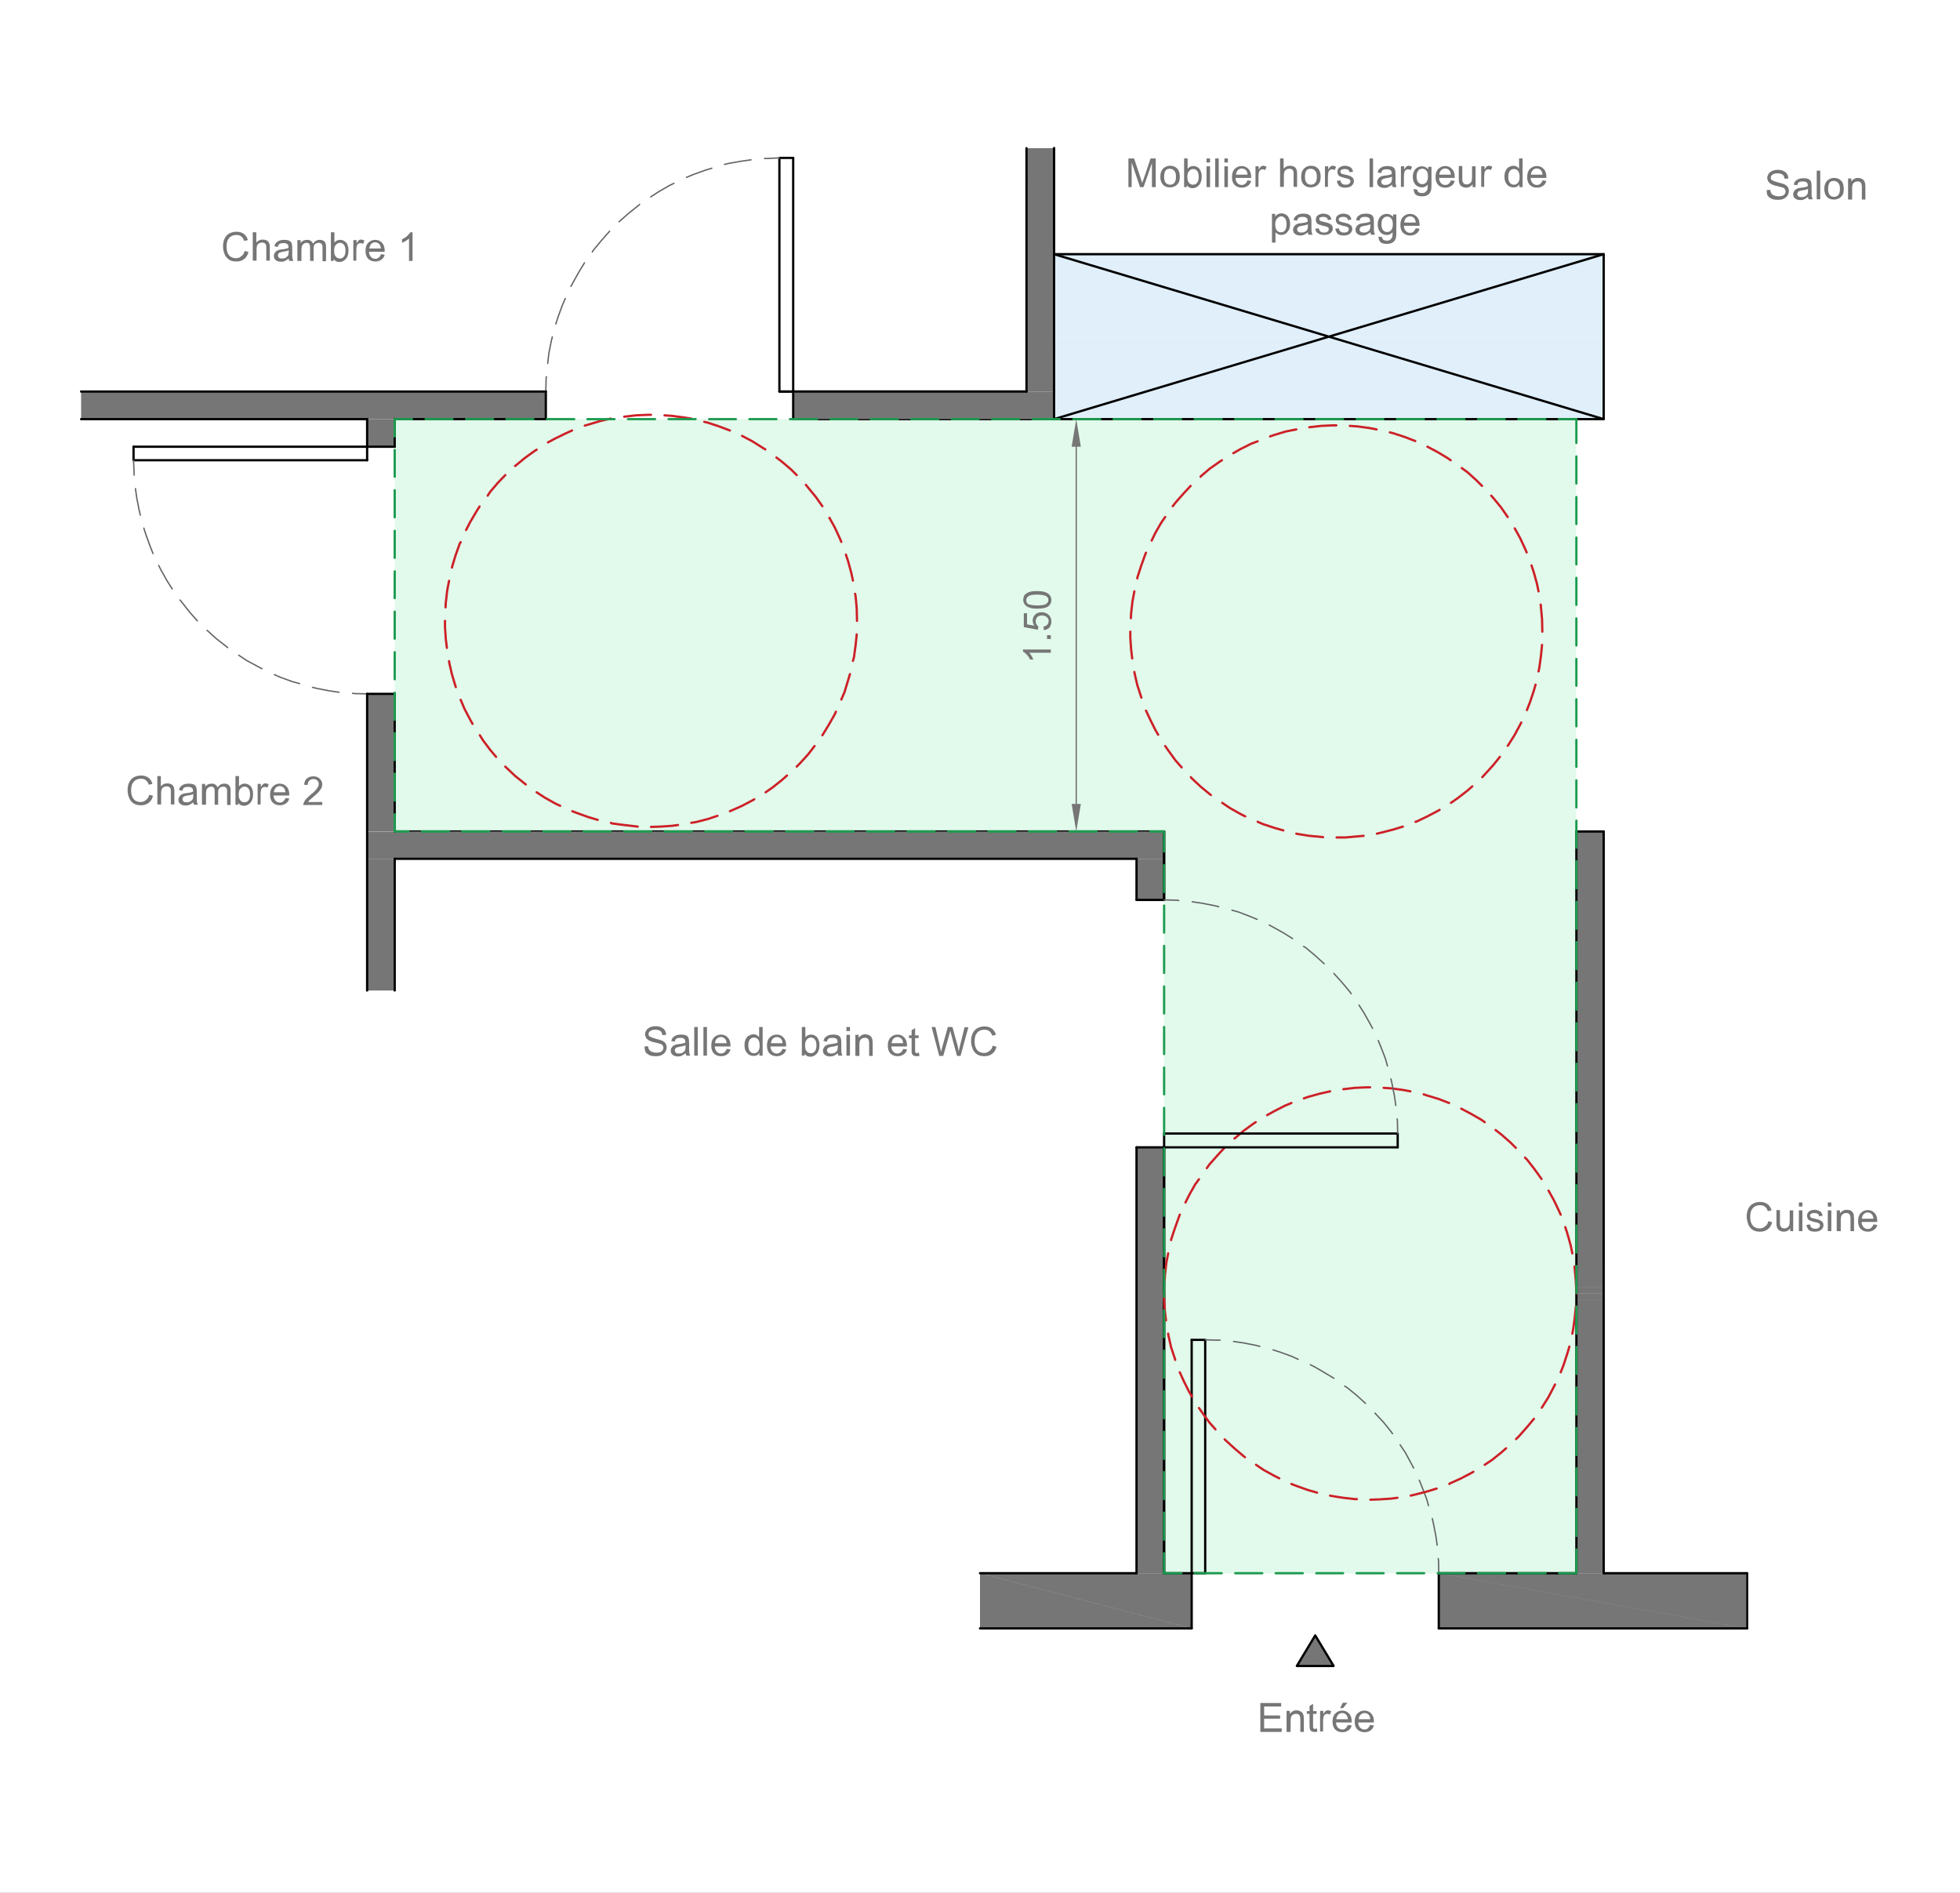 <?xml version="1.0" encoding="utf-8"?>
<!-- Generator: Adobe Illustrator 26.2.1, SVG Export Plug-In . SVG Version: 6.00 Build 0)  -->
<svg version="1.1" id="Calque_1" xmlns="http://www.w3.org/2000/svg" xmlns:xlink="http://www.w3.org/1999/xlink" x="0px" y="0px"
	 viewBox="0 0 725 700" enable-background="new 0 0 725 700" xml:space="preserve">
<rect x="0" y="0" width="725" height="700" fill="#333333" stroke="none"/>
<g>
	<polyline fill="#FFFFFF" points="0,700 725,700 725,0 0,0 	"/>
</g>
<g>
	<path fill="#E1FAEB" d="M146,155l437,152.5H146V155z M583.1,155H146l437,152.5V155z"/>
	<path fill="none" stroke="#E1FAEB" stroke-width="0" stroke-miterlimit="10" d="M146,155l437,152.5H146V155z M583.1,155H146
		l437,152.5V155z"/>
	<path fill="#E1FAEB" d="M430.6,307.5l152.5,274.4H430.6V307.5z M583.1,307.5H430.6l152.5,274.4V307.5z"/>
	<path fill="none" stroke="#E1FAEB" stroke-width="0" stroke-miterlimit="10" d="M430.6,307.5l152.5,274.4H430.6V307.5z
		 M583.1,307.5H430.6l152.5,274.4V307.5z"/>
	<path fill="#767676" d="M30,144.8L201.9,155H30V144.8z M201.9,144.8H30L201.9,155V144.8z"/>
	<path fill="none" stroke="#767676" stroke-width="0" stroke-miterlimit="10" d="M30,144.8L201.9,155H30V144.8z M201.9,144.8H30
		L201.9,155V144.8z"/>
	<path fill="#767676" d="M135.8,155l10.2,10.2h-10.2V155z M146,155h-10.2l10.2,10.2V155z"/>
	<path fill="none" stroke="#767676" stroke-width="0" stroke-miterlimit="10" d="M135.8,155l10.2,10.2h-10.2V155z M146,155h-10.2
		l10.2,10.2V155z"/>
	
		<line fill="none" stroke="#000000" stroke-width="0.84" stroke-linecap="round" stroke-linejoin="round" stroke-miterlimit="10" x1="30" y1="144.8" x2="201.9" y2="144.8"/>
	
		<line fill="none" stroke="#000000" stroke-width="0.84" stroke-linecap="round" stroke-linejoin="round" stroke-miterlimit="10" x1="288.3" y1="144.8" x2="379.7" y2="144.8"/>
	<path fill="#E0EFFA" d="M389.9,94l101.7,30.5H389.9V94z M593.2,94H389.9l101.7,30.5L593.2,94z"/>
	<path fill="none" stroke="#E0EFFA" stroke-width="0" stroke-linecap="round" stroke-miterlimit="10" d="M389.9,94l101.7,30.5H389.9
		V94z M593.2,94H389.9l101.7,30.5L593.2,94z"/>
	<polygon fill="#E0EFFA" points="593.2,94 593.2,124.5 491.6,124.5 	"/>
	<polygon fill="none" stroke="#E0EFFA" stroke-width="0" stroke-linecap="round" stroke-miterlimit="10" points="593.2,94 
		593.2,124.5 491.6,124.5 	"/>
	<path fill="#E0EFFA" d="M491.6,124.5L389.9,155h203.2L491.6,124.5z M389.9,124.5h101.7L389.9,155V124.5z"/>
	<path fill="none" stroke="#E0EFFA" stroke-width="0" stroke-linecap="round" stroke-miterlimit="10" d="M491.6,124.5L389.9,155
		h203.2L491.6,124.5z M389.9,124.5h101.7L389.9,155V124.5z"/>
	<polygon fill="#E0EFFA" points="491.6,124.5 593.2,124.5 593.2,155 	"/>
	<polygon fill="none" stroke="#E0EFFA" stroke-width="0" stroke-linecap="round" stroke-miterlimit="10" points="491.6,124.5 
		593.2,124.5 593.2,155 	"/>
	
		<line fill="none" stroke="#000000" stroke-width="0.84" stroke-linecap="round" stroke-linejoin="round" stroke-miterlimit="10" x1="389.9" y1="94" x2="593.2" y2="94"/>
	
		<line fill="none" stroke="#000000" stroke-width="0.84" stroke-linecap="round" stroke-linejoin="round" stroke-miterlimit="10" x1="30" y1="155" x2="135.8" y2="155"/>
	
		<line fill="none" stroke="#000000" stroke-width="0.84" stroke-linecap="round" stroke-linejoin="round" stroke-miterlimit="10" x1="146" y1="155" x2="201.9" y2="155"/>
	
		<line fill="none" stroke="#000000" stroke-width="0.84" stroke-linecap="round" stroke-linejoin="round" stroke-miterlimit="10" x1="293.4" y1="155" x2="593.2" y2="155"/>
	
		<line fill="none" stroke="#000000" stroke-width="0.84" stroke-linecap="round" stroke-linejoin="round" stroke-miterlimit="10" x1="146" y1="307.5" x2="430.6" y2="307.5"/>
	<path fill="#767676" d="M379.7,54.8l10.2,90h-10.2V54.8z M389.9,54.8h-10.2l10.2,90V54.8z"/>
	<path fill="none" stroke="#767676" stroke-width="0" stroke-linecap="round" stroke-miterlimit="10" d="M379.7,54.8l10.2,90h-10.2
		V54.8z M389.9,54.8h-10.2l10.2,90V54.8z"/>
	<path fill="#767676" d="M293.4,144.8l96.5,10.2h-96.5V144.8z M389.9,144.8h-96.5l96.5,10.2V144.8z"/>
	<path fill="none" stroke="#767676" stroke-width="0" stroke-linecap="round" stroke-miterlimit="10" d="M293.4,144.8l96.5,10.2
		h-96.5V144.8z M389.9,144.8h-96.5l96.5,10.2V144.8z"/>
	<path fill="#767676" d="M135.8,256.6l10.2,50.8h-10.2V256.6z M146,256.6h-10.2l10.2,50.8V256.6z"/>
	<path fill="none" stroke="#767676" stroke-width="0" stroke-linecap="round" stroke-miterlimit="10" d="M135.8,256.6l10.2,50.8
		h-10.2V256.6z M146,256.6h-10.2l10.2,50.8V256.6z"/>
	<path fill="#767676" d="M135.8,307.5l294.7,10.1H135.8V307.5z M430.6,307.5H135.8l294.7,10.1V307.5z"/>
	<path fill="none" stroke="#767676" stroke-width="0" stroke-linecap="round" stroke-miterlimit="10" d="M135.8,307.5l294.7,10.1
		H135.8V307.5z M430.6,307.5H135.8l294.7,10.1V307.5z"/>
	<path fill="#767676" d="M420.4,317.6l10.2,15.2h-10.2V317.6z M430.6,317.6h-10.2l10.2,15.2V317.6z"/>
	<path fill="none" stroke="#767676" stroke-width="0" stroke-linecap="round" stroke-miterlimit="10" d="M420.4,317.6l10.2,15.2
		h-10.2V317.6z M430.6,317.6h-10.2l10.2,15.2V317.6z"/>
	<path fill="#767676" d="M135.8,317.6l10.2,48.7h-10.2V317.6z M146,317.6h-10.2l10.2,48.7V317.6z"/>
	<path fill="none" stroke="#767676" stroke-width="0" stroke-linecap="round" stroke-miterlimit="10" d="M135.8,317.6l10.2,48.7
		h-10.2V317.6z M146,317.6h-10.2l10.2,48.7V317.6z"/>
	<path fill="#767676" d="M420.4,424.3l10.2,157.5h-10.2V424.3z M430.6,424.3h-10.2l10.2,157.5V424.3z"/>
	<path fill="none" stroke="#767676" stroke-width="0" stroke-linecap="round" stroke-miterlimit="10" d="M420.4,424.3l10.2,157.5
		h-10.2V424.3z M430.6,424.3h-10.2l10.2,157.5V424.3z"/>
	<path fill="#767676" d="M362.5,581.8l78.2,20.4h-78.2V581.8z M440.8,581.8h-78.2l78.2,20.4V581.8z"/>
	<path fill="none" stroke="#767676" stroke-width="0" stroke-linecap="round" stroke-miterlimit="10" d="M362.5,581.8l78.2,20.4
		h-78.2V581.8z M440.8,581.8h-78.2l78.2,20.4V581.8z"/>
	
		<line fill="none" stroke="#000000" stroke-width="0.84" stroke-linecap="round" stroke-linejoin="round" stroke-miterlimit="10" x1="146" y1="317.6" x2="420.4" y2="317.6"/>
	<path fill="#767676" d="M583.1,307.5l10.1,168.4h-10.1V307.5z M593.2,307.5h-10.1l10.1,168.4V307.5z"/>
	<path fill="none" stroke="#767676" stroke-width="0" stroke-linecap="round" stroke-miterlimit="10" d="M583.1,307.5l10.1,168.4
		h-10.1V307.5z M593.2,307.5h-10.1l10.1,168.4V307.5z"/>
	<path fill="#767676" d="M583.1,475.9l10.1,2.5h-10.1V475.9z M593.2,475.9h-10.1l10.1,2.5V475.9z"/>
	<path fill="none" stroke="#767676" stroke-width="0" stroke-linecap="round" stroke-miterlimit="10" d="M583.1,475.9l10.1,2.5
		h-10.1V475.9z M593.2,475.9h-10.1l10.1,2.5V475.9z"/>
	<path fill="#767676" d="M583.1,478.3l10.1,2.5h-10.1V478.3z M593.2,478.3h-10.1l10.1,2.5V478.3z"/>
	<path fill="none" stroke="#767676" stroke-width="0" stroke-linecap="round" stroke-miterlimit="10" d="M583.1,478.3l10.1,2.5
		h-10.1V478.3z M593.2,478.3h-10.1l10.1,2.5V478.3z"/>
	<path fill="#767676" d="M583.1,480.8l10.1,101h-10.1V480.8z M593.2,480.8h-10.1l10.1,101V480.8z"/>
	<path fill="none" stroke="#767676" stroke-width="0" stroke-linecap="round" stroke-miterlimit="10" d="M583.1,480.8l10.1,101
		h-10.1V480.8z M593.2,480.8h-10.1l10.1,101V480.8z"/>
	<path fill="#767676" d="M532.2,581.8l114,20.4h-114V581.8z M646.3,581.8h-114l114,20.4V581.8z"/>
	<path fill="none" stroke="#767676" stroke-width="0" stroke-linecap="round" stroke-miterlimit="10" d="M532.2,581.8l114,20.4h-114
		V581.8z M646.3,581.8h-114l114,20.4V581.8z"/>
	
		<line fill="none" stroke="#000000" stroke-width="0.84" stroke-linecap="round" stroke-linejoin="round" stroke-miterlimit="10" x1="593.2" y1="307.5" x2="593.2" y2="581.8"/>
	
		<line fill="none" stroke="#000000" stroke-width="0.84" stroke-linecap="round" stroke-linejoin="round" stroke-miterlimit="10" x1="583.1" y1="307.5" x2="583.1" y2="581.8"/>
	
		<line fill="none" stroke="#000000" stroke-width="0.84" stroke-linecap="round" stroke-linejoin="round" stroke-miterlimit="10" x1="430.6" y1="307.5" x2="430.6" y2="332.8"/>
	
		<line fill="none" stroke="#000000" stroke-width="0.84" stroke-linecap="round" stroke-linejoin="round" stroke-miterlimit="10" x1="430.6" y1="419.2" x2="430.6" y2="581.8"/>
	
		<line fill="none" stroke="#000000" stroke-width="0.84" stroke-linecap="round" stroke-linejoin="round" stroke-miterlimit="10" x1="389.9" y1="54.8" x2="389.9" y2="144.9"/>
	
		<line fill="none" stroke="#000000" stroke-width="0.84" stroke-linecap="round" stroke-linejoin="round" stroke-miterlimit="10" x1="430.6" y1="307.5" x2="430.6" y2="332.8"/>
	
		<line fill="none" stroke="#000000" stroke-width="0.84" stroke-linecap="round" stroke-linejoin="round" stroke-miterlimit="10" x1="430.6" y1="424.3" x2="430.6" y2="581.8"/>
	
		<line fill="none" stroke="#000000" stroke-width="0.84" stroke-linecap="round" stroke-linejoin="round" stroke-miterlimit="10" x1="379.7" y1="54.8" x2="379.7" y2="144.8"/>
	
		<line fill="none" stroke="#000000" stroke-width="0.84" stroke-linecap="round" stroke-linejoin="round" stroke-miterlimit="10" x1="420.4" y1="317.6" x2="420.4" y2="332.8"/>
	
		<line fill="none" stroke="#000000" stroke-width="0.84" stroke-linecap="round" stroke-linejoin="round" stroke-miterlimit="10" x1="420.4" y1="424.3" x2="420.4" y2="581.8"/>
	
		<line fill="none" stroke="#000000" stroke-width="0.84" stroke-linecap="round" stroke-linejoin="round" stroke-miterlimit="10" x1="420.4" y1="332.8" x2="430.6" y2="332.8"/>
	
		<line fill="none" stroke="#000000" stroke-width="0.84" stroke-linecap="round" stroke-linejoin="round" stroke-miterlimit="10" x1="146" y1="155" x2="146" y2="165.2"/>
	
		<line fill="none" stroke="#000000" stroke-width="0.84" stroke-linecap="round" stroke-linejoin="round" stroke-miterlimit="10" x1="146" y1="256.6" x2="146" y2="307.5"/>
	
		<line fill="none" stroke="#000000" stroke-width="0.84" stroke-linecap="round" stroke-linejoin="round" stroke-miterlimit="10" x1="146" y1="317.6" x2="146" y2="366.3"/>
	
		<line fill="none" stroke="#000000" stroke-width="0.84" stroke-linecap="round" stroke-linejoin="round" stroke-miterlimit="10" x1="135.8" y1="155" x2="135.8" y2="170.2"/>
	
		<line fill="none" stroke="#000000" stroke-width="0.84" stroke-linecap="round" stroke-linejoin="round" stroke-miterlimit="10" x1="135.8" y1="256.6" x2="135.8" y2="366.3"/>
	
		<line fill="none" stroke="#000000" stroke-width="0.84" stroke-linecap="round" stroke-linejoin="round" stroke-miterlimit="10" x1="646.3" y1="581.8" x2="593.2" y2="581.8"/>
	
		<line fill="none" stroke="#000000" stroke-width="0.84" stroke-linecap="round" stroke-linejoin="round" stroke-miterlimit="10" x1="583.1" y1="581.8" x2="532.2" y2="581.8"/>
	
		<line fill="none" stroke="#000000" stroke-width="0.84" stroke-linecap="round" stroke-linejoin="round" stroke-miterlimit="10" x1="445.8" y1="581.8" x2="430.6" y2="581.8"/>
	
		<line fill="none" stroke="#000000" stroke-width="0.84" stroke-linecap="round" stroke-linejoin="round" stroke-miterlimit="10" x1="646.3" y1="602.2" x2="532.2" y2="602.2"/>
	
		<line fill="none" stroke="#000000" stroke-width="0.84" stroke-linecap="round" stroke-linejoin="round" stroke-miterlimit="10" x1="440.8" y1="602.2" x2="362.5" y2="602.2"/>
	
		<line fill="none" stroke="#000000" stroke-width="0.84" stroke-linecap="round" stroke-linejoin="round" stroke-miterlimit="10" x1="389.9" y1="155" x2="389.9" y2="54.8"/>
	
		<line fill="none" stroke="#000000" stroke-width="0.84" stroke-linecap="round" stroke-linejoin="round" stroke-miterlimit="10" x1="293.4" y1="58.4" x2="293.4" y2="155"/>
	
		<polyline fill="none" stroke="#000000" stroke-width="0.84" stroke-linecap="round" stroke-linejoin="round" stroke-miterlimit="10" points="
		293.4,58.4 288.3,58.4 288.3,144.8 379.7,144.8 	"/>
	
		<polyline fill="none" stroke="#636466" stroke-width="0.5" stroke-linecap="round" stroke-linejoin="round" stroke-miterlimit="10" points="
		288.3,58.4 283.6,58.6 282.8,58.6 	"/>
	
		<polyline fill="none" stroke="#636466" stroke-width="0.5" stroke-linecap="round" stroke-linejoin="round" stroke-miterlimit="10" points="
		277.8,59.1 274.3,59.6 269.7,60.4 268,60.8 	"/>
	
		<polyline fill="none" stroke="#636466" stroke-width="0.5" stroke-linecap="round" stroke-linejoin="round" stroke-miterlimit="10" points="
		263.3,62.2 260.7,63 256.3,64.6 253.9,65.6 	"/>
	
		<polyline fill="none" stroke="#636466" stroke-width="0.5" stroke-linecap="round" stroke-linejoin="round" stroke-miterlimit="10" points="
		249.3,67.8 247.8,68.5 243.8,70.8 240.7,72.8 	"/>
	
		<polyline fill="none" stroke="#636466" stroke-width="0.5" stroke-linecap="round" stroke-linejoin="round" stroke-miterlimit="10" points="
		236.6,75.6 236,76.1 232.4,79 229,82 	"/>
	
		<polyline fill="none" stroke="#636466" stroke-width="0.5" stroke-linecap="round" stroke-linejoin="round" stroke-miterlimit="10" points="
		225.5,85.5 222.5,88.9 219.5,92.5 219.1,93.2 	"/>
	
		<polyline fill="none" stroke="#636466" stroke-width="0.5" stroke-linecap="round" stroke-linejoin="round" stroke-miterlimit="10" points="
		216.2,97.2 214.3,100.3 212,104.4 211.2,105.9 	"/>
	
		<polyline fill="none" stroke="#636466" stroke-width="0.5" stroke-linecap="round" stroke-linejoin="round" stroke-miterlimit="10" points="
		209.1,110.4 208,112.9 206.4,117.3 205.6,119.8 	"/>
	
		<polyline fill="none" stroke="#636466" stroke-width="0.5" stroke-linecap="round" stroke-linejoin="round" stroke-miterlimit="10" points="
		204.3,124.6 203.9,126.2 203,130.8 202.6,134.4 	"/>
	
		<polyline fill="none" stroke="#636466" stroke-width="0.5" stroke-linecap="round" stroke-linejoin="round" stroke-miterlimit="10" points="
		202.1,139.3 202,140.1 201.9,144.8 	"/>
	
		<line fill="none" stroke="#000000" stroke-width="0.84" stroke-linecap="round" stroke-linejoin="round" stroke-miterlimit="10" x1="201.9" y1="144.8" x2="201.9" y2="155"/>
	
		<line fill="none" stroke="#000000" stroke-width="0.84" stroke-linecap="round" stroke-linejoin="round" stroke-miterlimit="10" x1="49.4" y1="165.2" x2="146" y2="165.2"/>
	
		<polyline fill="none" stroke="#000000" stroke-width="0.84" stroke-linecap="round" stroke-linejoin="round" stroke-miterlimit="10" points="
		49.4,165.2 49.4,170.2 135.8,170.2 	"/>
	
		<polyline fill="none" stroke="#636466" stroke-width="0.5" stroke-linecap="round" stroke-linejoin="round" stroke-miterlimit="10" points="
		49.4,170.2 49.6,174.9 49.6,175.7 	"/>
	
		<polyline fill="none" stroke="#636466" stroke-width="0.5" stroke-linecap="round" stroke-linejoin="round" stroke-miterlimit="10" points="
		50.1,180.7 50.6,184.2 51.5,188.8 51.9,190.5 	"/>
	
		<polyline fill="none" stroke="#636466" stroke-width="0.5" stroke-linecap="round" stroke-linejoin="round" stroke-miterlimit="10" points="
		53.2,195.3 54,197.8 55.6,202.2 56.6,204.7 	"/>
	
		<polyline fill="none" stroke="#636466" stroke-width="0.5" stroke-linecap="round" stroke-linejoin="round" stroke-miterlimit="10" points="
		58.7,209.1 59.5,210.7 61.8,214.8 63.7,217.8 	"/>
	
		<polyline fill="none" stroke="#636466" stroke-width="0.5" stroke-linecap="round" stroke-linejoin="round" stroke-miterlimit="10" points="
		66.6,221.9 67.1,222.5 70,226.2 73,229.6 	"/>
	
		<polyline fill="none" stroke="#636466" stroke-width="0.5" stroke-linecap="round" stroke-linejoin="round" stroke-miterlimit="10" points="
		76.6,233.1 79.9,236.1 83.6,239 84.2,239.5 	"/>
	
		<polyline fill="none" stroke="#636466" stroke-width="0.5" stroke-linecap="round" stroke-linejoin="round" stroke-miterlimit="10" points="
		88.3,242.3 91.3,244.3 95.4,246.5 96.9,247.3 	"/>
	
		<polyline fill="none" stroke="#636466" stroke-width="0.5" stroke-linecap="round" stroke-linejoin="round" stroke-miterlimit="10" points="
		101.5,249.5 103.8,250.5 108.2,252.1 110.8,252.8 	"/>
	
		<polyline fill="none" stroke="#636466" stroke-width="0.5" stroke-linecap="round" stroke-linejoin="round" stroke-miterlimit="10" points="
		115.6,254.2 117.3,254.6 121.9,255.5 125.4,256 	"/>
	
		<polyline fill="none" stroke="#636466" stroke-width="0.5" stroke-linecap="round" stroke-linejoin="round" stroke-miterlimit="10" points="
		130.4,256.4 131.2,256.5 135.8,256.6 	"/>
	
		<line fill="none" stroke="#000000" stroke-width="0.84" stroke-linecap="round" stroke-linejoin="round" stroke-miterlimit="10" x1="135.8" y1="256.6" x2="146" y2="256.6"/>
	
		<line fill="none" stroke="#000000" stroke-width="0.84" stroke-linecap="round" stroke-linejoin="round" stroke-miterlimit="10" x1="440.8" y1="495.5" x2="440.8" y2="602.2"/>
	
		<polyline fill="none" stroke="#000000" stroke-width="0.84" stroke-linecap="round" stroke-linejoin="round" stroke-miterlimit="10" points="
		440.8,495.5 445.8,495.5 445.8,581.8 	"/>
	
		<polyline fill="none" stroke="#636466" stroke-width="0.5" stroke-linecap="round" stroke-linejoin="round" stroke-miterlimit="10" points="
		532.2,581.8 532.1,577.2 532,576.4 	"/>
	
		<polyline fill="none" stroke="#636466" stroke-width="0.5" stroke-linecap="round" stroke-linejoin="round" stroke-miterlimit="10" points="
		531.6,571.4 531.1,567.9 530.2,563.3 529.8,561.6 	"/>
	
		<polyline fill="none" stroke="#636466" stroke-width="0.5" stroke-linecap="round" stroke-linejoin="round" stroke-miterlimit="10" points="
		528.4,556.8 527.7,554.3 526,549.9 525,547.4 	"/>
	
		<polyline fill="none" stroke="#636466" stroke-width="0.5" stroke-linecap="round" stroke-linejoin="round" stroke-miterlimit="10" points="
		522.9,542.9 522.1,541.4 519.9,537.3 517.9,534.3 	"/>
	
		<polyline fill="none" stroke="#636466" stroke-width="0.5" stroke-linecap="round" stroke-linejoin="round" stroke-miterlimit="10" points="
		515.1,530.2 514.6,529.5 511.7,525.9 508.6,522.6 	"/>
	
		<polyline fill="none" stroke="#636466" stroke-width="0.5" stroke-linecap="round" stroke-linejoin="round" stroke-miterlimit="10" points="
		505.1,519 501.8,516 498.1,513 497.4,512.6 	"/>
	
		<polyline fill="none" stroke="#636466" stroke-width="0.5" stroke-linecap="round" stroke-linejoin="round" stroke-miterlimit="10" points="
		493.4,509.7 490.4,507.9 486.3,505.5 484.7,504.7 	"/>
	
		<polyline fill="none" stroke="#636466" stroke-width="0.5" stroke-linecap="round" stroke-linejoin="round" stroke-miterlimit="10" points="
		480.2,502.7 477.8,501.6 473.4,500 470.9,499.2 	"/>
	
		<polyline fill="none" stroke="#636466" stroke-width="0.5" stroke-linecap="round" stroke-linejoin="round" stroke-miterlimit="10" points="
		466,497.9 464.4,497.5 459.8,496.6 456.3,496.1 	"/>
	
		<polyline fill="none" stroke="#636466" stroke-width="0.5" stroke-linecap="round" stroke-linejoin="round" stroke-miterlimit="10" points="
		451.3,495.6 450.5,495.6 445.8,495.5 	"/>
	
		<line fill="none" stroke="#000000" stroke-width="0.84" stroke-linecap="round" stroke-linejoin="round" stroke-miterlimit="10" x1="532.2" y1="581.8" x2="532.2" y2="602.2"/>
	
		<line fill="none" stroke="#000000" stroke-width="0.84" stroke-linecap="round" stroke-linejoin="round" stroke-miterlimit="10" x1="583.1" y1="307.5" x2="593.2" y2="307.5"/>
	
		<line fill="none" stroke="#000000" stroke-width="0" stroke-linecap="round" stroke-linejoin="round" stroke-miterlimit="10" x1="593.2" y1="144.9" x2="593.2" y2="155"/>
	
		<polyline fill="none" stroke="#000000" stroke-width="0.84" stroke-linecap="round" stroke-linejoin="round" stroke-miterlimit="10" points="
		389.9,94 593.2,155 593.2,94 389.9,155 	"/>
	
		<line fill="none" stroke="#000000" stroke-width="0.84" stroke-linecap="round" stroke-linejoin="round" stroke-miterlimit="10" x1="420.4" y1="581.8" x2="362.5" y2="581.8"/>
</g>
<g>
	<g>
		<path fill="#767676" d="M653.5,70.3l1.3-0.1c0.1,0.5,0.2,1,0.4,1.3c0.2,0.3,0.6,0.6,1.1,0.8c0.5,0.2,1,0.3,1.6,0.3
			c0.5,0,1-0.1,1.4-0.2s0.7-0.4,0.9-0.7s0.3-0.6,0.3-0.9c0-0.3-0.1-0.6-0.3-0.9s-0.5-0.5-1-0.6c-0.3-0.1-0.9-0.3-1.9-0.5
			c-1-0.2-1.7-0.5-2.1-0.7c-0.5-0.3-0.9-0.6-1.1-1c-0.2-0.4-0.4-0.8-0.4-1.3c0-0.5,0.2-1,0.5-1.5c0.3-0.5,0.8-0.8,1.3-1.1
			c0.6-0.2,1.2-0.4,2-0.4c0.8,0,1.5,0.1,2.1,0.4c0.6,0.3,1.1,0.6,1.4,1.1c0.3,0.5,0.5,1.1,0.5,1.7l-1.4,0.1
			c-0.1-0.7-0.3-1.2-0.7-1.5s-1-0.5-1.9-0.5c-0.9,0-1.5,0.2-1.9,0.5c-0.4,0.3-0.6,0.7-0.6,1.1c0,0.4,0.1,0.7,0.4,0.9
			c0.3,0.2,1,0.5,2.1,0.8c1.1,0.3,1.9,0.5,2.4,0.7c0.6,0.3,1.1,0.6,1.4,1.1c0.3,0.4,0.4,0.9,0.4,1.5c0,0.6-0.2,1.1-0.5,1.6
			s-0.8,0.9-1.4,1.2c-0.6,0.3-1.3,0.4-2.1,0.4c-1,0-1.8-0.1-2.4-0.4s-1.2-0.7-1.5-1.3S653.5,71,653.5,70.3z"/>
		<path fill="#767676" d="M668.8,72.8c-0.5,0.4-1,0.7-1.4,0.9c-0.4,0.2-0.9,0.3-1.4,0.3c-0.8,0-1.5-0.2-2-0.6s-0.7-0.9-0.7-1.6
			c0-0.4,0.1-0.7,0.3-1c0.2-0.3,0.4-0.6,0.7-0.8c0.3-0.2,0.6-0.3,0.9-0.4c0.3-0.1,0.6-0.1,1.2-0.2c1.1-0.1,1.8-0.3,2.3-0.5
			c0-0.2,0-0.3,0-0.3c0-0.5-0.1-0.9-0.4-1.1c-0.3-0.3-0.8-0.4-1.5-0.4c-0.6,0-1.1,0.1-1.4,0.3s-0.5,0.6-0.6,1.1l-1.3-0.2
			c0.1-0.5,0.3-1,0.6-1.3c0.3-0.3,0.7-0.6,1.2-0.8c0.5-0.2,1.1-0.3,1.8-0.3c0.7,0,1.2,0.1,1.6,0.2c0.4,0.2,0.7,0.3,0.9,0.6
			c0.2,0.2,0.3,0.5,0.4,0.9c0,0.2,0.1,0.6,0.1,1.2v1.7c0,1.2,0,2,0.1,2.3c0.1,0.3,0.2,0.6,0.3,0.9H669
			C668.9,73.5,668.8,73.2,668.8,72.8z M668.7,69.9c-0.5,0.2-1.2,0.4-2.1,0.5c-0.5,0.1-0.9,0.2-1.1,0.3s-0.4,0.2-0.5,0.4
			c-0.1,0.2-0.2,0.4-0.2,0.6c0,0.3,0.1,0.6,0.4,0.9c0.3,0.2,0.6,0.3,1.2,0.3c0.5,0,1-0.1,1.3-0.3c0.4-0.2,0.7-0.5,0.9-0.9
			c0.1-0.3,0.2-0.7,0.2-1.3V69.9z"/>
		<path fill="#767676" d="M672,73.8V63.1h1.3v10.6H672z"/>
		<path fill="#767676" d="M674.8,69.9c0-1.4,0.4-2.5,1.2-3.2c0.7-0.6,1.5-0.9,2.4-0.9c1.1,0,1.9,0.3,2.6,1s1,1.7,1,2.9
			c0,1-0.1,1.8-0.4,2.3s-0.7,1-1.3,1.3c-0.6,0.3-1.2,0.5-1.9,0.5c-1.1,0-2-0.3-2.6-1C675.2,72.2,674.8,71.2,674.8,69.9z M676.2,69.9
			c0,1,0.2,1.7,0.6,2.2c0.4,0.5,1,0.7,1.6,0.7c0.6,0,1.2-0.2,1.6-0.7c0.4-0.5,0.6-1.2,0.6-2.3c0-1-0.2-1.7-0.7-2.2
			c-0.4-0.5-1-0.7-1.6-0.7c-0.7,0-1.2,0.2-1.6,0.7C676.4,68.2,676.2,68.9,676.2,69.9z"/>
		<path fill="#767676" d="M683.6,73.8V66h1.2v1.1c0.6-0.8,1.4-1.3,2.5-1.3c0.5,0,0.9,0.1,1.3,0.3s0.7,0.4,0.9,0.7
			c0.2,0.3,0.3,0.6,0.4,1c0,0.2,0.1,0.7,0.1,1.3v4.7h-1.3v-4.7c0-0.5-0.1-0.9-0.2-1.2c-0.1-0.3-0.3-0.5-0.5-0.6
			c-0.3-0.2-0.6-0.2-0.9-0.2c-0.6,0-1,0.2-1.4,0.5s-0.6,1-0.6,2v4.2H683.6z"/>
	</g>
</g>
<g>
	<g>
		<path fill="#767676" d="M90.5,92.8l1.4,0.4c-0.3,1.2-0.8,2-1.6,2.6c-0.8,0.6-1.7,0.9-2.8,0.9c-1.1,0-2.1-0.2-2.8-0.7
			c-0.7-0.5-1.3-1.1-1.6-2c-0.4-0.9-0.6-1.8-0.6-2.9c0-1.1,0.2-2.1,0.6-2.9c0.4-0.8,1-1.5,1.8-1.9c0.8-0.4,1.6-0.6,2.6-0.6
			c1.1,0,2,0.3,2.7,0.8c0.7,0.5,1.2,1.3,1.5,2.3l-1.4,0.3c-0.2-0.8-0.6-1.3-1.1-1.7c-0.5-0.4-1.1-0.5-1.8-0.5
			c-0.8,0-1.5,0.2-2.1,0.6c-0.5,0.4-0.9,0.9-1.2,1.6c-0.2,0.7-0.3,1.3-0.3,2c0,0.9,0.1,1.7,0.4,2.4c0.3,0.7,0.7,1.2,1.2,1.5
			c0.6,0.3,1.2,0.5,1.8,0.5c0.8,0,1.5-0.2,2-0.7C89.9,94.3,90.3,93.7,90.5,92.8z"/>
		<path fill="#767676" d="M93.5,96.5V85.9h1.3v3.8c0.6-0.7,1.4-1.1,2.3-1.1c0.6,0,1.1,0.1,1.5,0.3c0.4,0.2,0.7,0.5,0.9,0.9
			s0.3,1,0.3,1.7v4.9h-1.3v-4.9c0-0.7-0.1-1.1-0.4-1.4s-0.7-0.4-1.2-0.4c-0.4,0-0.8,0.1-1.1,0.3c-0.3,0.2-0.6,0.5-0.7,0.8
			c-0.1,0.3-0.2,0.8-0.2,1.4v4.2H93.5z"/>
		<path fill="#767676" d="M106.8,95.6c-0.5,0.4-1,0.7-1.4,0.9c-0.4,0.2-0.9,0.3-1.4,0.3c-0.8,0-1.5-0.2-2-0.6s-0.7-0.9-0.7-1.6
			c0-0.4,0.1-0.7,0.3-1c0.2-0.3,0.4-0.6,0.7-0.8c0.3-0.2,0.6-0.3,0.9-0.4c0.3-0.1,0.6-0.1,1.2-0.2c1.1-0.1,1.8-0.3,2.3-0.5
			c0-0.2,0-0.3,0-0.3c0-0.5-0.1-0.9-0.4-1.1c-0.3-0.3-0.8-0.4-1.5-0.4c-0.6,0-1.1,0.1-1.4,0.3s-0.5,0.6-0.6,1.1l-1.3-0.2
			c0.1-0.5,0.3-1,0.6-1.3c0.3-0.3,0.7-0.6,1.2-0.8c0.5-0.2,1.1-0.3,1.8-0.3c0.7,0,1.2,0.1,1.6,0.2c0.4,0.2,0.7,0.3,0.9,0.6
			c0.2,0.2,0.3,0.5,0.4,0.9c0,0.2,0.1,0.6,0.1,1.2v1.7c0,1.2,0,2,0.1,2.3c0.1,0.3,0.2,0.6,0.3,0.9H107
			C106.9,96.2,106.8,95.9,106.8,95.6z M106.7,92.6c-0.5,0.2-1.2,0.4-2.1,0.5c-0.5,0.1-0.9,0.2-1.1,0.3s-0.4,0.2-0.5,0.4
			c-0.1,0.2-0.2,0.4-0.2,0.6c0,0.3,0.1,0.6,0.4,0.9s0.6,0.3,1.2,0.3c0.5,0,1-0.1,1.3-0.3s0.7-0.5,0.9-0.9c0.1-0.3,0.2-0.7,0.2-1.3
			V92.6z"/>
		<path fill="#767676" d="M110,96.5v-7.7h1.2v1.1c0.2-0.4,0.6-0.7,1-0.9s0.9-0.3,1.4-0.3c0.6,0,1,0.1,1.4,0.4s0.6,0.6,0.8,1
			c0.6-0.9,1.4-1.4,2.4-1.4c0.8,0,1.4,0.2,1.8,0.6c0.4,0.4,0.6,1.1,0.6,2v5.3h-1.3v-4.9c0-0.5,0-0.9-0.1-1.1
			c-0.1-0.2-0.2-0.4-0.5-0.6c-0.2-0.1-0.5-0.2-0.8-0.2c-0.5,0-1,0.2-1.4,0.5c-0.4,0.4-0.5,0.9-0.5,1.7v4.5h-1.3v-5
			c0-0.6-0.1-1-0.3-1.3s-0.6-0.4-1-0.4c-0.4,0-0.7,0.1-1,0.3c-0.3,0.2-0.5,0.5-0.7,0.8c-0.1,0.4-0.2,0.9-0.2,1.6v4H110z"/>
		<path fill="#767676" d="M123.6,96.5h-1.2V85.9h1.3v3.8c0.6-0.7,1.3-1,2.1-1c0.5,0,0.9,0.1,1.3,0.3c0.4,0.2,0.8,0.5,1,0.8
			c0.3,0.3,0.5,0.8,0.6,1.3c0.2,0.5,0.2,1,0.2,1.6c0,1.3-0.3,2.3-1,3.1c-0.7,0.7-1.4,1.1-2.4,1.1c-0.9,0-1.6-0.4-2.1-1.1V96.5z
			 M123.6,92.6c0,0.9,0.1,1.6,0.4,2c0.4,0.7,1,1,1.7,1c0.6,0,1.1-0.2,1.5-0.7c0.4-0.5,0.6-1.2,0.6-2.2c0-1-0.2-1.8-0.6-2.2
			c-0.4-0.5-0.9-0.7-1.4-0.7c-0.6,0-1.1,0.2-1.5,0.7C123.8,90.9,123.6,91.6,123.6,92.6z"/>
		<path fill="#767676" d="M130.7,96.5v-7.7h1.2V90c0.3-0.5,0.6-0.9,0.8-1.1s0.5-0.3,0.8-0.3c0.4,0,0.9,0.1,1.3,0.4l-0.5,1.2
			c-0.3-0.2-0.6-0.3-1-0.3c-0.3,0-0.5,0.1-0.8,0.3s-0.4,0.4-0.5,0.7c-0.1,0.5-0.2,1-0.2,1.5v4H130.7z"/>
		<path fill="#767676" d="M140.9,94l1.4,0.2c-0.2,0.8-0.6,1.4-1.2,1.8c-0.6,0.4-1.3,0.7-2.2,0.7c-1.1,0-2-0.3-2.7-1
			c-0.7-0.7-1-1.7-1-2.9c0-1.3,0.3-2.3,1-3c0.7-0.7,1.5-1.1,2.6-1.1c1,0,1.9,0.4,2.5,1.1c0.7,0.7,1,1.7,1,3c0,0.1,0,0.2,0,0.3h-5.8
			c0,0.8,0.3,1.5,0.7,1.9c0.4,0.5,1,0.7,1.6,0.7c0.5,0,0.9-0.1,1.2-0.4C140.5,95,140.7,94.6,140.9,94z M136.6,91.9h4.3
			c-0.1-0.6-0.2-1.1-0.5-1.5c-0.4-0.5-1-0.8-1.6-0.8c-0.6,0-1.1,0.2-1.5,0.6C136.9,90.7,136.7,91.2,136.6,91.9z"/>
		<path fill="#767676" d="M152.6,96.5h-1.3v-8.3c-0.3,0.3-0.7,0.6-1.2,0.9c-0.5,0.3-1,0.5-1.4,0.7v-1.3c0.7-0.3,1.4-0.8,1.9-1.2
			c0.5-0.5,0.9-1,1.2-1.4h0.8V96.5z"/>
	</g>
	<g>
		<path fill="#767676" d="M55.2,293.9l1.4,0.4c-0.3,1.2-0.8,2-1.6,2.6c-0.8,0.6-1.7,0.9-2.8,0.9c-1.1,0-2.1-0.2-2.8-0.7
			c-0.7-0.5-1.3-1.1-1.6-2c-0.4-0.9-0.6-1.8-0.6-2.9c0-1.1,0.2-2.1,0.6-2.9c0.4-0.8,1-1.5,1.8-1.9c0.8-0.4,1.6-0.6,2.6-0.6
			c1.1,0,2,0.3,2.7,0.8c0.7,0.5,1.2,1.3,1.5,2.3l-1.4,0.3c-0.2-0.8-0.6-1.3-1.1-1.7c-0.5-0.4-1.1-0.5-1.8-0.5
			c-0.8,0-1.5,0.2-2.1,0.6c-0.5,0.4-0.9,0.9-1.2,1.6c-0.2,0.7-0.3,1.3-0.3,2c0,0.9,0.1,1.7,0.4,2.4c0.3,0.7,0.7,1.2,1.2,1.5
			c0.6,0.3,1.2,0.5,1.8,0.5c0.8,0,1.5-0.2,2-0.7C54.6,295.5,55,294.8,55.2,293.9z"/>
		<path fill="#767676" d="M58.2,297.6V287h1.3v3.8c0.6-0.7,1.4-1.1,2.3-1.1c0.6,0,1.1,0.1,1.5,0.3c0.4,0.2,0.7,0.5,0.9,0.9
			s0.3,1,0.3,1.7v4.9h-1.3v-4.9c0-0.7-0.1-1.1-0.4-1.4s-0.7-0.4-1.2-0.4c-0.4,0-0.8,0.1-1.1,0.3c-0.3,0.2-0.6,0.5-0.7,0.8
			c-0.1,0.3-0.2,0.8-0.2,1.4v4.2H58.2z"/>
		<path fill="#767676" d="M71.5,296.7c-0.5,0.4-1,0.7-1.4,0.9c-0.4,0.2-0.9,0.3-1.4,0.3c-0.8,0-1.5-0.2-2-0.6s-0.7-0.9-0.7-1.6
			c0-0.4,0.1-0.7,0.3-1c0.2-0.3,0.4-0.6,0.7-0.8c0.3-0.2,0.6-0.3,0.9-0.4c0.3-0.1,0.6-0.1,1.2-0.2c1.1-0.1,1.8-0.3,2.3-0.5
			c0-0.2,0-0.3,0-0.3c0-0.5-0.1-0.9-0.4-1.1c-0.3-0.3-0.8-0.4-1.5-0.4c-0.6,0-1.1,0.1-1.4,0.3s-0.5,0.6-0.6,1.1l-1.3-0.2
			c0.1-0.5,0.3-1,0.6-1.3c0.3-0.3,0.7-0.6,1.2-0.8c0.5-0.2,1.1-0.3,1.8-0.3c0.7,0,1.2,0.1,1.6,0.2c0.4,0.2,0.7,0.3,0.9,0.6
			c0.2,0.2,0.3,0.5,0.4,0.9c0,0.2,0.1,0.6,0.1,1.2v1.7c0,1.2,0,2,0.1,2.3c0.1,0.3,0.2,0.6,0.3,0.9h-1.4
			C71.6,297.3,71.5,297,71.5,296.7z M71.4,293.7c-0.5,0.2-1.2,0.4-2.1,0.5c-0.5,0.1-0.9,0.2-1.1,0.3s-0.4,0.2-0.5,0.4
			c-0.1,0.2-0.2,0.4-0.2,0.6c0,0.3,0.1,0.6,0.4,0.9s0.6,0.3,1.2,0.3c0.5,0,1-0.1,1.3-0.3s0.7-0.5,0.9-0.9c0.1-0.3,0.2-0.7,0.2-1.3
			V293.7z"/>
		<path fill="#767676" d="M74.7,297.6v-7.7h1.2v1.1c0.2-0.4,0.6-0.7,1-0.9s0.9-0.3,1.4-0.3c0.6,0,1,0.1,1.4,0.4s0.6,0.6,0.8,1
			c0.6-0.9,1.4-1.4,2.4-1.4c0.8,0,1.4,0.2,1.8,0.6c0.4,0.4,0.6,1.1,0.6,2v5.3h-1.3v-4.9c0-0.5,0-0.9-0.1-1.1
			c-0.1-0.2-0.2-0.4-0.5-0.6c-0.2-0.1-0.5-0.2-0.8-0.2c-0.5,0-1,0.2-1.4,0.5c-0.4,0.4-0.5,0.9-0.5,1.7v4.5h-1.3v-5
			c0-0.6-0.1-1-0.3-1.3s-0.6-0.4-1-0.4c-0.4,0-0.7,0.1-1,0.3c-0.3,0.2-0.5,0.5-0.7,0.8c-0.1,0.4-0.2,0.9-0.2,1.6v4H74.7z"/>
		<path fill="#767676" d="M88.3,297.6h-1.2V287h1.3v3.8c0.6-0.7,1.3-1,2.1-1c0.5,0,0.9,0.1,1.3,0.3c0.4,0.2,0.8,0.5,1,0.8
			c0.3,0.3,0.5,0.8,0.6,1.3c0.2,0.5,0.2,1,0.2,1.6c0,1.3-0.3,2.3-1,3.1c-0.7,0.7-1.4,1.1-2.4,1.1c-0.9,0-1.6-0.4-2.1-1.1V297.6z
			 M88.3,293.7c0,0.9,0.1,1.6,0.4,2c0.4,0.7,1,1,1.7,1c0.6,0,1.1-0.2,1.5-0.7c0.4-0.5,0.6-1.2,0.6-2.2c0-1-0.2-1.8-0.6-2.2
			c-0.4-0.5-0.9-0.7-1.4-0.7c-0.6,0-1.1,0.2-1.5,0.7C88.5,292,88.3,292.8,88.3,293.7z"/>
		<path fill="#767676" d="M95.3,297.6v-7.7h1.2v1.2c0.3-0.5,0.6-0.9,0.8-1.1s0.5-0.3,0.8-0.3c0.4,0,0.9,0.1,1.3,0.4l-0.5,1.2
			c-0.3-0.2-0.6-0.3-1-0.3c-0.3,0-0.5,0.1-0.8,0.3s-0.4,0.4-0.5,0.7c-0.1,0.5-0.2,1-0.2,1.5v4H95.3z"/>
		<path fill="#767676" d="M105.6,295.1l1.4,0.2c-0.2,0.8-0.6,1.4-1.2,1.8c-0.6,0.4-1.3,0.7-2.2,0.7c-1.1,0-2-0.3-2.7-1
			c-0.7-0.7-1-1.7-1-2.9c0-1.3,0.3-2.3,1-3c0.7-0.7,1.5-1.1,2.6-1.1c1,0,1.9,0.4,2.5,1.1c0.7,0.7,1,1.7,1,3c0,0.1,0,0.2,0,0.3h-5.8
			c0,0.8,0.3,1.5,0.7,1.9c0.4,0.5,1,0.7,1.6,0.7c0.5,0,0.9-0.1,1.2-0.4C105.1,296.1,105.4,295.7,105.6,295.1z M101.3,293h4.3
			c-0.1-0.6-0.2-1.1-0.5-1.5c-0.4-0.5-1-0.8-1.6-0.8c-0.6,0-1.1,0.2-1.5,0.6C101.6,291.8,101.3,292.4,101.3,293z"/>
		<path fill="#767676" d="M119.2,296.4v1.3h-7c0-0.3,0-0.6,0.2-0.9c0.2-0.5,0.5-1,0.9-1.4s1-1,1.7-1.6c1.2-0.9,1.9-1.7,2.3-2.3
			s0.6-1.1,0.6-1.6c0-0.5-0.2-1-0.6-1.3c-0.4-0.4-0.9-0.5-1.4-0.5c-0.6,0-1.1,0.2-1.5,0.6c-0.4,0.4-0.6,0.9-0.6,1.6l-1.3-0.1
			c0.1-1,0.4-1.8,1-2.3c0.6-0.5,1.4-0.8,2.4-0.8c1,0,1.8,0.3,2.4,0.9c0.6,0.6,0.9,1.3,0.9,2.1c0,0.4-0.1,0.8-0.3,1.3
			c-0.2,0.4-0.5,0.8-0.9,1.3s-1.1,1.1-2,1.9c-0.8,0.7-1.3,1.1-1.5,1.3s-0.4,0.5-0.6,0.7H119.2z"/>
	</g>
	<g>
		<path fill="#767676" d="M238.4,387l1.3-0.1c0.1,0.5,0.2,1,0.4,1.3s0.6,0.6,1.1,0.8c0.5,0.2,1,0.3,1.6,0.3c0.5,0,1-0.1,1.4-0.2
			s0.7-0.4,0.9-0.7c0.2-0.3,0.3-0.6,0.3-0.9c0-0.3-0.1-0.6-0.3-0.9s-0.5-0.5-1-0.6c-0.3-0.1-0.9-0.3-1.9-0.5c-1-0.2-1.7-0.5-2.1-0.7
			c-0.5-0.3-0.9-0.6-1.1-1c-0.2-0.4-0.4-0.8-0.4-1.3c0-0.5,0.2-1,0.5-1.5c0.3-0.5,0.8-0.8,1.3-1.1c0.6-0.2,1.2-0.4,2-0.4
			c0.8,0,1.5,0.1,2.1,0.4c0.6,0.3,1.1,0.6,1.4,1.1c0.3,0.5,0.5,1.1,0.5,1.7l-1.4,0.1c-0.1-0.7-0.3-1.2-0.7-1.5
			c-0.4-0.3-1-0.5-1.9-0.5c-0.9,0-1.5,0.2-1.9,0.5c-0.4,0.3-0.6,0.7-0.6,1.1c0,0.4,0.1,0.7,0.4,0.9c0.3,0.2,1,0.5,2.1,0.8
			c1.1,0.3,1.9,0.5,2.4,0.7c0.6,0.3,1.1,0.6,1.4,1.1s0.4,0.9,0.4,1.5c0,0.6-0.2,1.1-0.5,1.6c-0.3,0.5-0.8,0.9-1.4,1.2
			c-0.6,0.3-1.3,0.4-2.1,0.4c-1,0-1.8-0.1-2.4-0.4s-1.2-0.7-1.5-1.3C238.6,388.4,238.4,387.7,238.4,387z"/>
		<path fill="#767676" d="M253.6,389.5c-0.5,0.4-1,0.7-1.4,0.9c-0.4,0.2-0.9,0.3-1.4,0.3c-0.8,0-1.5-0.2-2-0.6s-0.7-0.9-0.7-1.6
			c0-0.4,0.1-0.7,0.3-1c0.2-0.3,0.4-0.6,0.7-0.8c0.3-0.2,0.6-0.3,0.9-0.4c0.3-0.1,0.6-0.1,1.2-0.2c1.1-0.1,1.8-0.3,2.3-0.5
			c0-0.2,0-0.3,0-0.3c0-0.5-0.1-0.9-0.4-1.1c-0.3-0.3-0.8-0.4-1.5-0.4c-0.6,0-1.1,0.1-1.4,0.3s-0.5,0.6-0.6,1.1l-1.3-0.2
			c0.1-0.5,0.3-1,0.6-1.3c0.3-0.3,0.7-0.6,1.2-0.8c0.5-0.2,1.1-0.3,1.8-0.3c0.7,0,1.2,0.1,1.6,0.2c0.4,0.2,0.7,0.3,0.9,0.6
			c0.2,0.2,0.3,0.5,0.4,0.9c0,0.2,0.1,0.6,0.1,1.2v1.7c0,1.2,0,2,0.1,2.3c0.1,0.3,0.2,0.6,0.3,0.9h-1.4
			C253.8,390.2,253.7,389.8,253.6,389.5z M253.5,386.6c-0.5,0.2-1.2,0.4-2.1,0.5c-0.5,0.1-0.9,0.2-1.1,0.3s-0.4,0.2-0.5,0.4
			c-0.1,0.2-0.2,0.4-0.2,0.6c0,0.3,0.1,0.6,0.4,0.9s0.6,0.3,1.2,0.3c0.5,0,1-0.1,1.3-0.3s0.7-0.5,0.9-0.9c0.1-0.3,0.2-0.7,0.2-1.3
			V386.6z"/>
		<path fill="#767676" d="M256.8,390.4v-10.6h1.3v10.6H256.8z"/>
		<path fill="#767676" d="M260.2,390.4v-10.6h1.3v10.6H260.2z"/>
		<path fill="#767676" d="M268.8,387.9l1.4,0.2c-0.2,0.8-0.6,1.4-1.2,1.8c-0.6,0.4-1.3,0.7-2.2,0.7c-1.1,0-2-0.3-2.7-1
			c-0.7-0.7-1-1.7-1-2.9c0-1.3,0.3-2.3,1-3c0.7-0.7,1.5-1.1,2.6-1.1c1,0,1.9,0.4,2.5,1.1c0.7,0.7,1,1.7,1,3c0,0.1,0,0.2,0,0.3h-5.8
			c0,0.8,0.3,1.5,0.7,1.9c0.4,0.5,1,0.7,1.6,0.7c0.5,0,0.9-0.1,1.2-0.4C268.3,388.9,268.6,388.5,268.8,387.9z M264.5,385.8h4.3
			c-0.1-0.6-0.2-1.1-0.5-1.5c-0.4-0.5-1-0.8-1.6-0.8c-0.6,0-1.1,0.2-1.5,0.6C264.7,384.6,264.5,385.2,264.5,385.8z"/>
		<path fill="#767676" d="M280.9,390.4v-1c-0.5,0.8-1.2,1.1-2.2,1.1c-0.6,0-1.2-0.2-1.7-0.5c-0.5-0.3-0.9-0.8-1.2-1.4
			s-0.4-1.3-0.4-2.1c0-0.8,0.1-1.5,0.4-2.1c0.3-0.6,0.6-1.1,1.2-1.4s1.1-0.5,1.7-0.5c0.5,0,0.9,0.1,1.2,0.3c0.4,0.2,0.7,0.5,0.9,0.8
			v-3.8h1.3v10.6H280.9z M276.8,386.6c0,1,0.2,1.7,0.6,2.2c0.4,0.5,0.9,0.7,1.5,0.7c0.6,0,1.1-0.2,1.5-0.7s0.6-1.2,0.6-2.1
			c0-1.1-0.2-1.8-0.6-2.3c-0.4-0.5-0.9-0.7-1.5-0.7c-0.6,0-1.1,0.2-1.5,0.7S276.8,385.6,276.8,386.6z"/>
		<path fill="#767676" d="M289.4,387.9l1.4,0.2c-0.2,0.8-0.6,1.4-1.2,1.8c-0.6,0.4-1.3,0.7-2.2,0.7c-1.1,0-2-0.3-2.7-1
			c-0.7-0.7-1-1.7-1-2.9c0-1.3,0.3-2.3,1-3c0.7-0.7,1.5-1.1,2.6-1.1c1,0,1.9,0.4,2.5,1.1c0.7,0.7,1,1.7,1,3c0,0.1,0,0.2,0,0.3h-5.8
			c0,0.8,0.3,1.5,0.7,1.9c0.4,0.5,1,0.7,1.6,0.7c0.5,0,0.9-0.1,1.2-0.4C289,388.9,289.2,388.5,289.4,387.9z M285.2,385.8h4.3
			c-0.1-0.6-0.2-1.1-0.5-1.5c-0.4-0.5-1-0.8-1.6-0.8c-0.6,0-1.1,0.2-1.5,0.6C285.4,384.6,285.2,385.2,285.2,385.8z"/>
		<path fill="#767676" d="M297.8,390.4h-1.2v-10.6h1.3v3.8c0.6-0.7,1.3-1,2.1-1c0.5,0,0.9,0.1,1.3,0.3c0.4,0.2,0.8,0.5,1,0.8
			s0.5,0.8,0.6,1.3c0.2,0.5,0.2,1,0.2,1.6c0,1.3-0.3,2.3-1,3.1c-0.7,0.7-1.4,1.1-2.4,1.1c-0.9,0-1.6-0.4-2.1-1.1V390.4z
			 M297.8,386.5c0,0.9,0.1,1.6,0.4,2c0.4,0.7,1,1,1.7,1c0.6,0,1.1-0.2,1.5-0.7c0.4-0.5,0.6-1.2,0.6-2.2c0-1-0.2-1.8-0.6-2.2
			c-0.4-0.5-0.9-0.7-1.4-0.7c-0.6,0-1.1,0.2-1.5,0.7C298,384.9,297.8,385.6,297.8,386.5z"/>
		<path fill="#767676" d="M309.9,389.5c-0.5,0.4-1,0.7-1.4,0.9c-0.4,0.2-0.9,0.3-1.4,0.3c-0.8,0-1.5-0.2-2-0.6s-0.7-0.9-0.7-1.6
			c0-0.4,0.1-0.7,0.3-1c0.2-0.3,0.4-0.6,0.7-0.8c0.3-0.2,0.6-0.3,0.9-0.4c0.3-0.1,0.6-0.1,1.2-0.2c1.1-0.1,1.8-0.3,2.3-0.5
			c0-0.2,0-0.3,0-0.3c0-0.5-0.1-0.9-0.4-1.1c-0.3-0.3-0.8-0.4-1.5-0.4c-0.6,0-1.1,0.1-1.4,0.3s-0.5,0.6-0.6,1.1l-1.3-0.2
			c0.1-0.5,0.3-1,0.6-1.3c0.3-0.3,0.7-0.6,1.2-0.8c0.5-0.2,1.1-0.3,1.8-0.3c0.7,0,1.2,0.1,1.6,0.2c0.4,0.2,0.7,0.3,0.9,0.6
			c0.2,0.2,0.3,0.5,0.4,0.9c0,0.2,0.1,0.6,0.1,1.2v1.7c0,1.2,0,2,0.1,2.3c0.1,0.3,0.2,0.6,0.3,0.9h-1.4
			C310,390.2,309.9,389.8,309.9,389.5z M309.8,386.6c-0.5,0.2-1.2,0.4-2.1,0.5c-0.5,0.1-0.9,0.2-1.1,0.3s-0.4,0.2-0.5,0.4
			c-0.1,0.2-0.2,0.4-0.2,0.6c0,0.3,0.1,0.6,0.4,0.9c0.3,0.2,0.6,0.3,1.2,0.3c0.5,0,1-0.1,1.3-0.3c0.4-0.2,0.7-0.5,0.9-0.9
			c0.1-0.3,0.2-0.7,0.2-1.3V386.6z"/>
		<path fill="#767676" d="M313.1,381.3v-1.5h1.3v1.5H313.1z M313.1,390.4v-7.7h1.3v7.7H313.1z"/>
		<path fill="#767676" d="M316.4,390.4v-7.7h1.2v1.1c0.6-0.8,1.4-1.3,2.5-1.3c0.5,0,0.9,0.1,1.3,0.3s0.7,0.4,0.9,0.7
			c0.2,0.3,0.3,0.6,0.4,1c0,0.2,0.1,0.7,0.1,1.3v4.7h-1.3v-4.7c0-0.5-0.1-0.9-0.2-1.2c-0.1-0.3-0.3-0.5-0.5-0.6
			c-0.3-0.2-0.6-0.2-0.9-0.2c-0.6,0-1,0.2-1.4,0.5s-0.6,1-0.6,2v4.2H316.4z"/>
		<path fill="#767676" d="M334.1,387.9l1.4,0.2c-0.2,0.8-0.6,1.4-1.2,1.8c-0.6,0.4-1.3,0.7-2.2,0.7c-1.1,0-2-0.3-2.7-1s-1-1.7-1-2.9
			c0-1.3,0.3-2.3,1-3c0.7-0.7,1.5-1.1,2.6-1.1c1,0,1.9,0.4,2.5,1.1c0.7,0.7,1,1.7,1,3c0,0.1,0,0.2,0,0.3h-5.8c0,0.8,0.3,1.5,0.7,1.9
			c0.4,0.5,1,0.7,1.6,0.7c0.5,0,0.9-0.1,1.2-0.4C333.6,388.9,333.9,388.5,334.1,387.9z M329.8,385.8h4.3c-0.1-0.6-0.2-1.1-0.5-1.5
			c-0.4-0.5-1-0.8-1.6-0.8c-0.6,0-1.1,0.2-1.5,0.6S329.9,385.2,329.8,385.8z"/>
		<path fill="#767676" d="M339.9,389.3l0.2,1.2c-0.4,0.1-0.7,0.1-1,0.1c-0.5,0-0.8-0.1-1.1-0.2c-0.3-0.1-0.4-0.3-0.6-0.6
			s-0.2-0.8-0.2-1.5v-4.4h-1v-1h1v-1.9l1.3-0.8v2.7h1.3v1h-1.3v4.5c0,0.4,0,0.6,0.1,0.7c0,0.1,0.1,0.2,0.2,0.3
			c0.1,0.1,0.3,0.1,0.4,0.1C339.5,389.3,339.7,389.3,339.9,389.3z"/>
		<path fill="#767676" d="M347.4,390.4l-2.8-10.6h1.4l1.6,7c0.2,0.7,0.3,1.5,0.5,2.2c0.3-1.1,0.4-1.8,0.5-2l2-7.2h1.7l1.5,5.4
			c0.4,1.3,0.7,2.6,0.8,3.8c0.1-0.7,0.3-1.4,0.5-2.3l1.7-6.8h1.4l-2.9,10.6H354l-2.2-8.1c-0.2-0.7-0.3-1.1-0.3-1.2
			c-0.1,0.5-0.2,0.9-0.3,1.2l-2.3,8.1H347.4z"/>
		<path fill="#767676" d="M367.2,386.7l1.4,0.4c-0.3,1.2-0.8,2-1.6,2.6c-0.8,0.6-1.7,0.9-2.8,0.9c-1.1,0-2.1-0.2-2.8-0.7
			c-0.7-0.5-1.3-1.1-1.6-2c-0.4-0.9-0.6-1.8-0.6-2.9c0-1.1,0.2-2.1,0.6-2.9c0.4-0.8,1-1.5,1.8-1.9c0.8-0.4,1.6-0.6,2.6-0.6
			c1.1,0,2,0.3,2.7,0.8c0.7,0.5,1.2,1.3,1.5,2.3L367,383c-0.2-0.8-0.6-1.3-1.1-1.7s-1.1-0.5-1.8-0.5c-0.8,0-1.5,0.2-2.1,0.6
			c-0.5,0.4-0.9,0.9-1.2,1.6c-0.2,0.7-0.3,1.3-0.3,2c0,0.9,0.1,1.7,0.4,2.4s0.7,1.2,1.2,1.5c0.6,0.3,1.2,0.5,1.8,0.5
			c0.8,0,1.5-0.2,2-0.7C366.6,388.3,367,387.6,367.2,386.7z"/>
	</g>
	<g>
		<path fill="#767676" d="M654.1,451.6l1.4,0.4c-0.3,1.2-0.8,2-1.6,2.6c-0.8,0.6-1.7,0.9-2.8,0.9c-1.1,0-2.1-0.2-2.8-0.7
			c-0.7-0.5-1.3-1.1-1.6-2s-0.6-1.8-0.6-2.9c0-1.1,0.2-2.1,0.6-2.9s1-1.5,1.8-1.9c0.8-0.4,1.6-0.6,2.6-0.6c1.1,0,2,0.3,2.7,0.8
			c0.7,0.5,1.2,1.3,1.5,2.3l-1.4,0.3c-0.2-0.8-0.6-1.3-1.1-1.7s-1.1-0.5-1.8-0.5c-0.8,0-1.5,0.2-2.1,0.6c-0.5,0.4-0.9,0.9-1.2,1.6
			c-0.2,0.7-0.3,1.3-0.3,2c0,0.9,0.1,1.7,0.4,2.4s0.7,1.2,1.2,1.5s1.2,0.5,1.8,0.5c0.8,0,1.5-0.2,2-0.7
			C653.6,453.1,653.9,452.5,654.1,451.6z"/>
		<path fill="#767676" d="M662.2,455.3v-1.1c-0.6,0.9-1.4,1.3-2.4,1.3c-0.5,0-0.9-0.1-1.3-0.3c-0.4-0.2-0.7-0.4-0.9-0.7
			s-0.3-0.6-0.4-1c-0.1-0.3-0.1-0.7-0.1-1.2v-4.8h1.3v4.3c0,0.7,0,1.1,0.1,1.4c0.1,0.3,0.3,0.6,0.5,0.8c0.3,0.2,0.6,0.3,1,0.3
			c0.4,0,0.8-0.1,1.1-0.3s0.6-0.5,0.7-0.8c0.1-0.3,0.2-0.8,0.2-1.5v-4.1h1.3v7.7H662.2z"/>
		<path fill="#767676" d="M665.4,446.2v-1.5h1.3v1.5H665.4z M665.4,455.3v-7.7h1.3v7.7H665.4z"/>
		<path fill="#767676" d="M668.2,453l1.3-0.2c0.1,0.5,0.3,0.9,0.6,1.2c0.3,0.3,0.8,0.4,1.4,0.4c0.6,0,1-0.1,1.3-0.4
			c0.3-0.2,0.4-0.5,0.4-0.9c0-0.3-0.1-0.5-0.4-0.7c-0.2-0.1-0.6-0.3-1.3-0.4c-1-0.2-1.6-0.5-2-0.6c-0.4-0.2-0.7-0.4-0.8-0.7
			s-0.3-0.7-0.3-1c0-0.3,0.1-0.7,0.2-1s0.4-0.5,0.6-0.7c0.2-0.2,0.5-0.3,0.8-0.4s0.7-0.2,1.1-0.2c0.6,0,1.1,0.1,1.6,0.3
			c0.5,0.2,0.8,0.4,1,0.7c0.2,0.3,0.4,0.7,0.5,1.2l-1.3,0.2c-0.1-0.4-0.2-0.7-0.5-0.9s-0.7-0.3-1.2-0.3c-0.6,0-1,0.1-1.3,0.3
			c-0.3,0.2-0.4,0.4-0.4,0.7c0,0.2,0.1,0.3,0.2,0.5c0.1,0.1,0.3,0.3,0.5,0.3c0.1,0,0.5,0.2,1.2,0.3c0.9,0.2,1.6,0.4,1.9,0.6
			s0.7,0.4,0.9,0.7c0.2,0.3,0.3,0.7,0.3,1.1c0,0.4-0.1,0.8-0.4,1.2c-0.3,0.4-0.6,0.7-1.1,0.9s-1,0.3-1.6,0.3c-1,0-1.8-0.2-2.3-0.6
			C668.7,454.4,668.3,453.8,668.2,453z"/>
		<path fill="#767676" d="M676.1,446.2v-1.5h1.3v1.5H676.1z M676.1,455.3v-7.7h1.3v7.7H676.1z"/>
		<path fill="#767676" d="M679.4,455.3v-7.7h1.2v1.1c0.6-0.8,1.4-1.3,2.5-1.3c0.5,0,0.9,0.1,1.3,0.2c0.4,0.2,0.7,0.4,0.9,0.7
			c0.2,0.3,0.3,0.6,0.4,1c0,0.2,0.1,0.7,0.1,1.3v4.7h-1.3v-4.7c0-0.5-0.1-0.9-0.2-1.2c-0.1-0.3-0.3-0.5-0.5-0.6
			c-0.3-0.2-0.6-0.2-0.9-0.2c-0.6,0-1,0.2-1.4,0.5c-0.4,0.4-0.6,1-0.6,2v4.2H679.4z"/>
		<path fill="#767676" d="M693,452.8l1.4,0.2c-0.2,0.8-0.6,1.4-1.2,1.8s-1.3,0.7-2.2,0.7c-1.1,0-2-0.3-2.7-1s-1-1.7-1-2.9
			c0-1.3,0.3-2.3,1-3s1.5-1.1,2.6-1.1c1,0,1.9,0.4,2.5,1.1c0.7,0.7,1,1.7,1,3c0,0.1,0,0.2,0,0.3h-5.8c0,0.8,0.3,1.5,0.7,1.9
			c0.4,0.5,1,0.7,1.6,0.7c0.5,0,0.9-0.1,1.2-0.4S692.8,453.4,693,452.8z M688.7,450.7h4.3c-0.1-0.6-0.2-1.1-0.5-1.5
			c-0.4-0.5-1-0.8-1.6-0.8c-0.6,0-1.1,0.2-1.5,0.6S688.7,450,688.7,450.7z"/>
	</g>
	
		<line fill="none" stroke="#767676" stroke-width="0.5" stroke-linecap="round" stroke-linejoin="round" stroke-miterlimit="10" x1="398.1" y1="297.3" x2="398.1" y2="165.2"/>
	<polygon fill="#767676" points="396.4,297.3 399.8,297.3 398.1,307.5 	"/>
	<polygon fill="none" stroke="#767676" stroke-width="0" stroke-linecap="round" stroke-miterlimit="10" points="396.4,297.3 
		399.8,297.3 398.1,307.5 	"/>
	<polygon fill="#767676" points="396.4,165.2 399.8,165.2 398.1,155 	"/>
	<polygon fill="none" stroke="#767676" stroke-width="0" stroke-linecap="round" stroke-miterlimit="10" points="396.4,165.2 
		399.8,165.2 398.1,155 	"/>
</g>
<g>
	<g>
		<path fill="#767676" d="M388.7,240.2v1.2h-8c0.3,0.3,0.6,0.7,0.9,1.2c0.3,0.5,0.5,0.9,0.6,1.3h-1.2c-0.3-0.7-0.7-1.3-1.2-1.8
			c-0.5-0.5-0.9-0.9-1.4-1.1v-0.8H388.7z"/>
		<path fill="#767676" d="M388.7,236.3h-1.4v-1.4h1.4V236.3z"/>
		<path fill="#767676" d="M386.1,233l-0.1-1.3c0.6-0.1,1.1-0.3,1.4-0.7c0.3-0.4,0.5-0.8,0.5-1.3c0-0.6-0.2-1.1-0.7-1.5
			s-1.1-0.6-1.8-0.6c-0.7,0-1.3,0.2-1.7,0.6c-0.4,0.4-0.6,0.9-0.6,1.6c0,0.4,0.1,0.8,0.3,1.1c0.2,0.3,0.4,0.6,0.7,0.8l-0.2,1.2
			l-5.2-1v-5.1h1.2v4.1l2.7,0.5c-0.4-0.6-0.6-1.2-0.6-1.9c0-0.9,0.3-1.6,0.9-2.2c0.6-0.6,1.4-0.9,2.4-0.9c0.9,0,1.7,0.3,2.4,0.8
			c0.8,0.7,1.2,1.5,1.2,2.7c0,0.9-0.3,1.7-0.8,2.3C387.6,232.6,386.9,233,386.1,233z"/>
		<path fill="#767676" d="M383.7,225.1c-1.2,0-2.2-0.1-2.9-0.4c-0.7-0.2-1.3-0.6-1.7-1.1c-0.4-0.5-0.6-1.1-0.6-1.8
			c0-0.5,0.1-1,0.3-1.4c0.2-0.4,0.5-0.8,1-1c0.4-0.3,0.9-0.5,1.5-0.6c0.6-0.2,1.4-0.2,2.4-0.2c1.2,0,2.2,0.1,2.9,0.4
			c0.7,0.2,1.3,0.6,1.7,1.1c0.4,0.5,0.6,1.1,0.6,1.8c0,1-0.4,1.7-1.1,2.3C387,224.8,385.6,225.1,383.7,225.1z M383.7,223.9
			c1.7,0,2.8-0.2,3.3-0.6c0.6-0.4,0.8-0.9,0.8-1.4c0-0.6-0.3-1.1-0.8-1.4s-1.7-0.6-3.3-0.6c-1.7,0-2.8,0.2-3.3,0.6s-0.8,0.9-0.8,1.5
			c0,0.6,0.2,1,0.7,1.4C380.9,223.6,382,223.9,383.7,223.9z"/>
	</g>
</g>
<g>
	
		<polyline fill="none" stroke="#CD2027" stroke-width="0.84" stroke-linecap="round" stroke-linejoin="round" stroke-miterlimit="10" points="
		583.1,478.3 582.9,473.9 582.5,469.4 582.4,468.4 	"/>
	
		<polyline fill="none" stroke="#CD2027" stroke-width="0.84" stroke-linecap="round" stroke-linejoin="round" stroke-miterlimit="10" points="
		581.6,463.5 581,460.6 579.8,456.3 579,453.8 	"/>
	
		<polyline fill="none" stroke="#CD2027" stroke-width="0.84" stroke-linecap="round" stroke-linejoin="round" stroke-miterlimit="10" points="
		577.3,449.2 576.7,447.9 574.8,443.9 572.8,440.3 	"/>
	
		<polyline fill="none" stroke="#CD2027" stroke-width="0.84" stroke-linecap="round" stroke-linejoin="round" stroke-miterlimit="10" points="
		570.2,436 567.7,432.5 564.9,428.9 564.1,428.1 	"/>
	
		<polyline fill="none" stroke="#CD2027" stroke-width="0.84" stroke-linecap="round" stroke-linejoin="round" stroke-miterlimit="10" points="
		560.7,424.5 558.7,422.5 555.4,419.6 553.2,417.9 	"/>
	
		<polyline fill="none" stroke="#CD2027" stroke-width="0.84" stroke-linecap="round" stroke-linejoin="round" stroke-miterlimit="10" points="
		549.2,415 548.1,414.2 544.3,412 540.5,410 	"/>
	
		<polyline fill="none" stroke="#CD2027" stroke-width="0.84" stroke-linecap="round" stroke-linejoin="round" stroke-miterlimit="10" points="
		536,407.9 532.1,406.4 527.8,405.1 526.6,404.7 	"/>
	
		<polyline fill="none" stroke="#CD2027" stroke-width="0.84" stroke-linecap="round" stroke-linejoin="round" stroke-miterlimit="10" points="
		521.7,403.6 519.1,403.1 514.7,402.5 511.8,402.3 	"/>
	
		<polyline fill="none" stroke="#CD2027" stroke-width="0.84" stroke-linecap="round" stroke-linejoin="round" stroke-miterlimit="10" points="
		506.8,402.1 505.8,402.1 501.2,402.3 496.9,402.8 	"/>
	
		<polyline fill="none" stroke="#CD2027" stroke-width="0.84" stroke-linecap="round" stroke-linejoin="round" stroke-miterlimit="10" points="
		492,403.6 488,404.5 483.7,405.7 482.3,406.2 	"/>
	
		<polyline fill="none" stroke="#CD2027" stroke-width="0.84" stroke-linecap="round" stroke-linejoin="round" stroke-miterlimit="10" points="
		477.7,407.9 475.3,408.9 471.4,410.9 468.7,412.4 	"/>
	
		<polyline fill="none" stroke="#CD2027" stroke-width="0.84" stroke-linecap="round" stroke-linejoin="round" stroke-miterlimit="10" points="
		464.5,415 463.7,415.5 460,418.2 456.7,421 456.6,421 	"/>
	
		<polyline fill="none" stroke="#CD2027" stroke-width="0.84" stroke-linecap="round" stroke-linejoin="round" stroke-miterlimit="10" points="
		452.9,424.5 450.3,427.3 447.3,430.7 446.4,432 	"/>
	
		<polyline fill="none" stroke="#CD2027" stroke-width="0.84" stroke-linecap="round" stroke-linejoin="round" stroke-miterlimit="10" points="
		443.5,436.1 442.1,438 439.9,441.9 438.5,444.7 	"/>
	
		<polyline fill="none" stroke="#CD2027" stroke-width="0.84" stroke-linecap="round" stroke-linejoin="round" stroke-miterlimit="10" points="
		436.4,449.2 436.1,450 434.6,454.2 433.2,458.4 433.2,458.6 	"/>
	
		<polyline fill="none" stroke="#CD2027" stroke-width="0.84" stroke-linecap="round" stroke-linejoin="round" stroke-miterlimit="10" points="
		432.1,463.5 431.4,467.2 430.9,471.7 430.8,473.4 	"/>
	
		<polyline fill="none" stroke="#CD2027" stroke-width="0.84" stroke-linecap="round" stroke-linejoin="round" stroke-miterlimit="10" points="
		430.6,478.4 430.6,480.6 430.9,485 431.3,488.3 	"/>
	
		<polyline fill="none" stroke="#CD2027" stroke-width="0.84" stroke-linecap="round" stroke-linejoin="round" stroke-miterlimit="10" points="
		432.1,493.2 432.2,493.9 433.2,498.3 434.6,502.5 434.7,502.9 	"/>
	
		<polyline fill="none" stroke="#CD2027" stroke-width="0.84" stroke-linecap="round" stroke-linejoin="round" stroke-miterlimit="10" points="
		436.4,507.5 437.9,510.8 439.9,514.8 440.9,516.5 	"/>
	
		<polyline fill="none" stroke="#CD2027" stroke-width="0.84" stroke-linecap="round" stroke-linejoin="round" stroke-miterlimit="10" points="
		443.5,520.7 444.7,522.4 447.3,526 449.6,528.6 	"/>
	
		<polyline fill="none" stroke="#CD2027" stroke-width="0.84" stroke-linecap="round" stroke-linejoin="round" stroke-miterlimit="10" points="
		453,532.3 453.3,532.6 456.7,535.7 460,538.5 460.5,538.9 	"/>
	
		<polyline fill="none" stroke="#CD2027" stroke-width="0.84" stroke-linecap="round" stroke-linejoin="round" stroke-miterlimit="10" points="
		464.6,541.7 467.4,543.6 471.4,545.8 473.2,546.7 	"/>
	
		<polyline fill="none" stroke="#CD2027" stroke-width="0.84" stroke-linecap="round" stroke-linejoin="round" stroke-miterlimit="10" points="
		477.7,548.8 479.5,549.5 483.7,551 487.2,552 	"/>
	
		<polyline fill="none" stroke="#CD2027" stroke-width="0.84" stroke-linecap="round" stroke-linejoin="round" stroke-miterlimit="10" points="
		492,553.1 492.4,553.2 496.8,553.9 501.2,554.4 501.9,554.4 	"/>
	
		<polyline fill="none" stroke="#CD2027" stroke-width="0.84" stroke-linecap="round" stroke-linejoin="round" stroke-miterlimit="10" points="
		506.9,554.6 510.2,554.5 514.7,554.2 516.9,553.9 	"/>
	
		<polyline fill="none" stroke="#CD2027" stroke-width="0.84" stroke-linecap="round" stroke-linejoin="round" stroke-miterlimit="10" points="
		521.8,553.1 523.5,552.7 527.8,551.6 531.4,550.5 	"/>
	
		<polyline fill="none" stroke="#CD2027" stroke-width="0.84" stroke-linecap="round" stroke-linejoin="round" stroke-miterlimit="10" points="
		536.1,548.8 536.3,548.6 540.3,546.8 544.3,544.7 545,544.3 	"/>
	
		<polyline fill="none" stroke="#CD2027" stroke-width="0.84" stroke-linecap="round" stroke-linejoin="round" stroke-miterlimit="10" points="
		549.2,541.7 551.9,539.9 555.4,537.1 557.1,535.6 	"/>
	
		<polyline fill="none" stroke="#CD2027" stroke-width="0.84" stroke-linecap="round" stroke-linejoin="round" stroke-miterlimit="10" points="
		560.8,532.2 561.9,531.1 564.9,527.7 567.4,524.7 	"/>
	
		<polyline fill="none" stroke="#CD2027" stroke-width="0.84" stroke-linecap="round" stroke-linejoin="round" stroke-miterlimit="10" points="
		570.3,520.6 570.3,520.6 572.7,516.8 574.8,512.8 575.2,512 	"/>
	
		<polyline fill="none" stroke="#CD2027" stroke-width="0.84" stroke-linecap="round" stroke-linejoin="round" stroke-miterlimit="10" points="
		577.3,507.5 578.4,504.7 579.8,500.4 580.5,498 	"/>
	
		<polyline fill="none" stroke="#CD2027" stroke-width="0.84" stroke-linecap="round" stroke-linejoin="round" stroke-miterlimit="10" points="
		581.6,493.2 581.9,491.7 582.5,487.3 582.9,483.2 	"/>
	
		<polyline fill="none" stroke="#CD2027" stroke-width="0.84" stroke-linecap="round" stroke-linejoin="round" stroke-miterlimit="10" points="
		317,229.6 316.9,225.1 316.5,220.6 316.3,219.6 	"/>
	
		<polyline fill="none" stroke="#CD2027" stroke-width="0.84" stroke-linecap="round" stroke-linejoin="round" stroke-miterlimit="10" points="
		315.5,214.7 314.9,211.9 313.7,207.5 312.9,205.1 	"/>
	
		<polyline fill="none" stroke="#CD2027" stroke-width="0.84" stroke-linecap="round" stroke-linejoin="round" stroke-miterlimit="10" points="
		311.2,200.4 310.7,199.2 308.8,195.1 306.8,191.5 	"/>
	
		<polyline fill="none" stroke="#CD2027" stroke-width="0.84" stroke-linecap="round" stroke-linejoin="round" stroke-miterlimit="10" points="
		304.2,187.2 301.7,183.7 298.9,180.3 298.1,179.3 	"/>
	
		<polyline fill="none" stroke="#CD2027" stroke-width="0.84" stroke-linecap="round" stroke-linejoin="round" stroke-miterlimit="10" points="
		294.7,175.7 292.7,173.7 289.3,170.8 287.2,169.2 	"/>
	
		<polyline fill="none" stroke="#CD2027" stroke-width="0.84" stroke-linecap="round" stroke-linejoin="round" stroke-miterlimit="10" points="
		283.1,166.2 282.1,165.6 278.3,163.2 274.5,161.2 	"/>
	
		<polyline fill="none" stroke="#CD2027" stroke-width="0.84" stroke-linecap="round" stroke-linejoin="round" stroke-miterlimit="10" points="
		270,159.2 266,157.7 261.8,156.3 260.5,156 	"/>
	
		<polyline fill="none" stroke="#CD2027" stroke-width="0.84" stroke-linecap="round" stroke-linejoin="round" stroke-miterlimit="10" points="
		255.7,154.8 253.1,154.4 248.6,153.8 245.8,153.6 	"/>
	
		<polyline fill="none" stroke="#CD2027" stroke-width="0.84" stroke-linecap="round" stroke-linejoin="round" stroke-miterlimit="10" points="
		240.8,153.4 239.7,153.4 235.2,153.6 230.9,154.1 	"/>
	
		<polyline fill="none" stroke="#CD2027" stroke-width="0.84" stroke-linecap="round" stroke-linejoin="round" stroke-miterlimit="10" points="
		225.9,154.8 222,155.7 217.7,157 216.3,157.4 	"/>
	
		<polyline fill="none" stroke="#CD2027" stroke-width="0.84" stroke-linecap="round" stroke-linejoin="round" stroke-miterlimit="10" points="
		211.6,159.2 209.4,160.2 205.3,162.2 202.7,163.6 	"/>
	
		<polyline fill="none" stroke="#CD2027" stroke-width="0.84" stroke-linecap="round" stroke-linejoin="round" stroke-miterlimit="10" points="
		198.5,166.3 197.7,166.8 194.1,169.4 190.6,172.3 190.5,172.3 	"/>
	
		<polyline fill="none" stroke="#CD2027" stroke-width="0.84" stroke-linecap="round" stroke-linejoin="round" stroke-miterlimit="10" points="
		186.9,175.7 184.2,178.5 181.3,181.9 180.4,183.3 	"/>
	
		<polyline fill="none" stroke="#CD2027" stroke-width="0.84" stroke-linecap="round" stroke-linejoin="round" stroke-miterlimit="10" points="
		177.4,187.3 176.2,189.2 173.9,193.1 172.4,196 	"/>
	
		<polyline fill="none" stroke="#CD2027" stroke-width="0.84" stroke-linecap="round" stroke-linejoin="round" stroke-miterlimit="10" points="
		170.4,200.5 170,201.2 168.5,205.4 167.2,209.7 167.2,209.9 	"/>
	
		<polyline fill="none" stroke="#CD2027" stroke-width="0.84" stroke-linecap="round" stroke-linejoin="round" stroke-miterlimit="10" points="
		166.1,214.8 165.4,218.5 164.9,222.9 164.8,224.6 	"/>
	
		<polyline fill="none" stroke="#CD2027" stroke-width="0.84" stroke-linecap="round" stroke-linejoin="round" stroke-miterlimit="10" points="
		164.6,229.6 164.6,231.8 164.9,236.3 165.3,239.6 	"/>
	
		<polyline fill="none" stroke="#CD2027" stroke-width="0.84" stroke-linecap="round" stroke-linejoin="round" stroke-miterlimit="10" points="
		166.1,244.5 166.2,245.2 167.2,249.5 168.5,253.8 168.6,254.1 	"/>
	
		<polyline fill="none" stroke="#CD2027" stroke-width="0.84" stroke-linecap="round" stroke-linejoin="round" stroke-miterlimit="10" points="
		170.4,258.8 171.8,262.1 173.9,266.1 174.8,267.7 	"/>
	
		<polyline fill="none" stroke="#CD2027" stroke-width="0.84" stroke-linecap="round" stroke-linejoin="round" stroke-miterlimit="10" points="
		177.5,271.9 178.6,273.7 181.3,277.3 183.5,279.9 	"/>
	
		<polyline fill="none" stroke="#CD2027" stroke-width="0.84" stroke-linecap="round" stroke-linejoin="round" stroke-miterlimit="10" points="
		186.9,283.5 187.3,283.9 190.6,287 194.1,289.8 194.5,290.1 	"/>
	
		<polyline fill="none" stroke="#CD2027" stroke-width="0.84" stroke-linecap="round" stroke-linejoin="round" stroke-miterlimit="10" points="
		198.5,293 201.4,294.9 205.3,297.1 207.2,298 	"/>
	
		<polyline fill="none" stroke="#CD2027" stroke-width="0.84" stroke-linecap="round" stroke-linejoin="round" stroke-miterlimit="10" points="
		211.7,300 213.5,300.7 217.7,302.2 221.1,303.2 	"/>
	
		<polyline fill="none" stroke="#CD2027" stroke-width="0.84" stroke-linecap="round" stroke-linejoin="round" stroke-miterlimit="10" points="
		226,304.3 226.3,304.5 230.8,305.1 235.2,305.6 235.9,305.7 	"/>
	
		<polyline fill="none" stroke="#CD2027" stroke-width="0.84" stroke-linecap="round" stroke-linejoin="round" stroke-miterlimit="10" points="
		240.8,305.8 244.2,305.7 248.6,305.4 250.8,305.1 	"/>
	
		<polyline fill="none" stroke="#CD2027" stroke-width="0.84" stroke-linecap="round" stroke-linejoin="round" stroke-miterlimit="10" points="
		255.7,304.3 257.5,304 261.8,302.9 265.4,301.7 	"/>
	
		<polyline fill="none" stroke="#CD2027" stroke-width="0.84" stroke-linecap="round" stroke-linejoin="round" stroke-miterlimit="10" points="
		270,300 270.2,299.9 274.3,298.1 278.3,296 279,295.6 	"/>
	
		<polyline fill="none" stroke="#CD2027" stroke-width="0.84" stroke-linecap="round" stroke-linejoin="round" stroke-miterlimit="10" points="
		283.2,293 285.8,291.2 289.3,288.4 291.1,286.8 	"/>
	
		<polyline fill="none" stroke="#CD2027" stroke-width="0.84" stroke-linecap="round" stroke-linejoin="round" stroke-miterlimit="10" points="
		294.7,283.5 295.9,282.3 298.9,279 301.3,275.9 	"/>
	
		<polyline fill="none" stroke="#CD2027" stroke-width="0.84" stroke-linecap="round" stroke-linejoin="round" stroke-miterlimit="10" points="
		304.2,271.9 306.6,268 308.8,264.1 309.2,263.2 	"/>
	
		<polyline fill="none" stroke="#CD2027" stroke-width="0.84" stroke-linecap="round" stroke-linejoin="round" stroke-miterlimit="10" points="
		311.2,258.7 312.4,255.9 313.7,251.6 314.4,249.3 	"/>
	
		<polyline fill="none" stroke="#CD2027" stroke-width="0.84" stroke-linecap="round" stroke-linejoin="round" stroke-miterlimit="10" points="
		315.5,244.4 315.9,243 316.5,238.5 316.9,234.6 	"/>
	
		<polyline fill="none" stroke="#CD2027" stroke-width="0.84" stroke-linecap="round" stroke-linejoin="round" stroke-miterlimit="10" points="
		570.5,233.6 570.4,229 570,224.6 569.9,223.6 	"/>
	
		<polyline fill="none" stroke="#CD2027" stroke-width="0.84" stroke-linecap="round" stroke-linejoin="round" stroke-miterlimit="10" points="
		569.1,218.7 568.5,215.8 567.3,211.5 566.5,209.1 	"/>
	
		<polyline fill="none" stroke="#CD2027" stroke-width="0.84" stroke-linecap="round" stroke-linejoin="round" stroke-miterlimit="10" points="
		564.7,204.3 564.2,203.1 562.3,199 560.3,195.4 	"/>
	
		<polyline fill="none" stroke="#CD2027" stroke-width="0.84" stroke-linecap="round" stroke-linejoin="round" stroke-miterlimit="10" points="
		557.7,191.2 555.2,187.6 552.4,184.2 551.6,183.3 	"/>
	
		<polyline fill="none" stroke="#CD2027" stroke-width="0.84" stroke-linecap="round" stroke-linejoin="round" stroke-miterlimit="10" points="
		548.2,179.7 546.2,177.7 542.9,174.7 540.7,173.1 	"/>
	
		<polyline fill="none" stroke="#CD2027" stroke-width="0.84" stroke-linecap="round" stroke-linejoin="round" stroke-miterlimit="10" points="
		536.6,170.2 535.6,169.5 531.8,167.2 528,165.2 	"/>
	
		<polyline fill="none" stroke="#CD2027" stroke-width="0.84" stroke-linecap="round" stroke-linejoin="round" stroke-miterlimit="10" points="
		523.5,163.1 519.6,161.6 515.3,160.2 514.1,159.9 	"/>
	
		<polyline fill="none" stroke="#CD2027" stroke-width="0.84" stroke-linecap="round" stroke-linejoin="round" stroke-miterlimit="10" points="
		509.2,158.8 506.6,158.3 502.2,157.7 499.3,157.5 	"/>
	
		<polyline fill="none" stroke="#CD2027" stroke-width="0.84" stroke-linecap="round" stroke-linejoin="round" stroke-miterlimit="10" points="
		494.3,157.3 493.2,157.3 488.7,157.5 484.3,158 	"/>
	
		<polyline fill="none" stroke="#CD2027" stroke-width="0.84" stroke-linecap="round" stroke-linejoin="round" stroke-miterlimit="10" points="
		479.5,158.8 475.5,159.6 471.2,160.9 469.8,161.4 	"/>
	
		<polyline fill="none" stroke="#CD2027" stroke-width="0.84" stroke-linecap="round" stroke-linejoin="round" stroke-miterlimit="10" points="
		465.2,163.2 462.8,164.1 458.8,166.1 456.2,167.6 	"/>
	
		<polyline fill="none" stroke="#CD2027" stroke-width="0.84" stroke-linecap="round" stroke-linejoin="round" stroke-miterlimit="10" points="
		452,170.2 451.2,170.7 447.5,173.3 444.1,176.2 444.1,176.3 	"/>
	
		<polyline fill="none" stroke="#CD2027" stroke-width="0.84" stroke-linecap="round" stroke-linejoin="round" stroke-miterlimit="10" points="
		440.4,179.7 437.8,182.5 434.8,185.9 433.8,187.2 	"/>
	
		<polyline fill="none" stroke="#CD2027" stroke-width="0.84" stroke-linecap="round" stroke-linejoin="round" stroke-miterlimit="10" points="
		431,191.2 429.6,193.2 427.4,197 426,199.9 	"/>
	
		<polyline fill="none" stroke="#CD2027" stroke-width="0.84" stroke-linecap="round" stroke-linejoin="round" stroke-miterlimit="10" points="
		423.9,204.4 423.6,205.1 422.1,209.3 420.7,213.6 420.7,213.9 	"/>
	
		<polyline fill="none" stroke="#CD2027" stroke-width="0.84" stroke-linecap="round" stroke-linejoin="round" stroke-miterlimit="10" points="
		419.6,218.7 418.9,222.4 418.4,226.8 418.3,228.6 	"/>
	
		<polyline fill="none" stroke="#CD2027" stroke-width="0.84" stroke-linecap="round" stroke-linejoin="round" stroke-miterlimit="10" points="
		418.1,233.6 418.1,235.7 418.4,240.2 418.8,243.5 	"/>
	
		<polyline fill="none" stroke="#CD2027" stroke-width="0.84" stroke-linecap="round" stroke-linejoin="round" stroke-miterlimit="10" points="
		419.6,248.5 419.7,249.1 420.7,253.4 422.1,257.7 422.2,258 	"/>
	
		<polyline fill="none" stroke="#CD2027" stroke-width="0.84" stroke-linecap="round" stroke-linejoin="round" stroke-miterlimit="10" points="
		423.9,262.8 425.4,266 427.4,270 428.4,271.7 	"/>
	
		<polyline fill="none" stroke="#CD2027" stroke-width="0.84" stroke-linecap="round" stroke-linejoin="round" stroke-miterlimit="10" points="
		431,275.9 432.2,277.6 434.8,281.2 437.1,283.8 	"/>
	
		<polyline fill="none" stroke="#CD2027" stroke-width="0.84" stroke-linecap="round" stroke-linejoin="round" stroke-miterlimit="10" points="
		440.5,287.4 440.8,287.8 444.1,290.9 447.5,293.7 447.9,294 	"/>
	
		<polyline fill="none" stroke="#CD2027" stroke-width="0.84" stroke-linecap="round" stroke-linejoin="round" stroke-miterlimit="10" points="
		452.1,296.9 454.9,298.8 458.8,301 460.6,301.9 	"/>
	
		<polyline fill="none" stroke="#CD2027" stroke-width="0.84" stroke-linecap="round" stroke-linejoin="round" stroke-miterlimit="10" points="
		465.2,303.9 467,304.7 471.2,306.1 474.7,307.1 	"/>
	
		<polyline fill="none" stroke="#CD2027" stroke-width="0.84" stroke-linecap="round" stroke-linejoin="round" stroke-miterlimit="10" points="
		479.5,308.3 479.9,308.4 484.3,309.1 488.7,309.5 489.4,309.6 	"/>
	
		<polyline fill="none" stroke="#CD2027" stroke-width="0.84" stroke-linecap="round" stroke-linejoin="round" stroke-miterlimit="10" points="
		494.4,309.7 497.7,309.7 502.2,309.3 504.4,309.1 	"/>
	
		<polyline fill="none" stroke="#CD2027" stroke-width="0.84" stroke-linecap="round" stroke-linejoin="round" stroke-miterlimit="10" points="
		509.3,308.3 511,307.9 515.3,306.8 518.9,305.7 	"/>
	
		<polyline fill="none" stroke="#CD2027" stroke-width="0.84" stroke-linecap="round" stroke-linejoin="round" stroke-miterlimit="10" points="
		523.6,303.9 523.8,303.9 527.8,302 531.8,299.9 532.5,299.5 	"/>
	
		<polyline fill="none" stroke="#CD2027" stroke-width="0.84" stroke-linecap="round" stroke-linejoin="round" stroke-miterlimit="10" points="
		536.7,296.9 539.3,295.1 542.9,292.3 544.6,290.8 	"/>
	
		<polyline fill="none" stroke="#CD2027" stroke-width="0.84" stroke-linecap="round" stroke-linejoin="round" stroke-miterlimit="10" points="
		548.3,287.4 549.4,286.2 552.4,282.9 554.8,279.9 	"/>
	
		<polyline fill="none" stroke="#CD2027" stroke-width="0.84" stroke-linecap="round" stroke-linejoin="round" stroke-miterlimit="10" points="
		557.7,275.8 557.8,275.7 560.2,271.9 562.3,268 562.7,267.2 	"/>
	
		<polyline fill="none" stroke="#CD2027" stroke-width="0.84" stroke-linecap="round" stroke-linejoin="round" stroke-miterlimit="10" points="
		564.8,262.6 565.9,259.8 567.3,255.6 568,253.2 	"/>
	
		<polyline fill="none" stroke="#CD2027" stroke-width="0.84" stroke-linecap="round" stroke-linejoin="round" stroke-miterlimit="10" points="
		569.1,248.3 569.4,246.9 570,242.5 570.4,238.5 	"/>
	<g>
		<path fill="#767676" d="M417.4,69.2V58.6h2.1l2.5,7.5c0.2,0.7,0.4,1.2,0.5,1.6c0.1-0.4,0.3-1,0.6-1.7l2.5-7.4h1.9v10.6h-1.4v-8.9
			l-3.1,8.9h-1.3l-3.1-9.1v9.1H417.4z"/>
		<path fill="#767676" d="M429.2,65.4c0-1.4,0.4-2.5,1.2-3.2c0.7-0.6,1.5-0.9,2.4-0.9c1.1,0,1.9,0.3,2.6,1s1,1.7,1,2.9
			c0,1-0.1,1.8-0.4,2.3s-0.7,1-1.3,1.3c-0.6,0.3-1.2,0.5-1.9,0.5c-1.1,0-2-0.3-2.6-1C429.6,67.7,429.2,66.7,429.2,65.4z M430.6,65.4
			c0,1,0.2,1.7,0.6,2.2c0.4,0.5,1,0.7,1.6,0.7c0.6,0,1.2-0.2,1.6-0.7c0.4-0.5,0.6-1.2,0.6-2.3c0-1-0.2-1.7-0.7-2.2
			c-0.4-0.5-1-0.7-1.6-0.7c-0.7,0-1.2,0.2-1.6,0.7C430.8,63.6,430.6,64.4,430.6,65.4z"/>
		<path fill="#767676" d="M439.2,69.2H438V58.6h1.3v3.8c0.6-0.7,1.3-1,2.1-1c0.5,0,0.9,0.1,1.3,0.3c0.4,0.2,0.8,0.5,1,0.8
			s0.5,0.8,0.6,1.3c0.2,0.5,0.2,1,0.2,1.6c0,1.3-0.3,2.3-1,3.1c-0.7,0.7-1.4,1.1-2.4,1.1c-0.9,0-1.6-0.4-2.1-1.1V69.2z M439.2,65.3
			c0,0.9,0.1,1.6,0.4,2c0.4,0.7,1,1,1.7,1c0.6,0,1.1-0.2,1.5-0.7c0.4-0.5,0.6-1.2,0.6-2.2c0-1-0.2-1.8-0.6-2.2
			c-0.4-0.5-0.9-0.7-1.4-0.7c-0.6,0-1.1,0.2-1.5,0.7C439.4,63.7,439.2,64.4,439.2,65.3z"/>
		<path fill="#767676" d="M446.3,60.1v-1.5h1.3v1.5H446.3z M446.3,69.2v-7.7h1.3v7.7H446.3z"/>
		<path fill="#767676" d="M449.5,69.2V58.6h1.3v10.6H449.5z"/>
		<path fill="#767676" d="M452.9,60.1v-1.5h1.3v1.5H452.9z M452.9,69.2v-7.7h1.3v7.7H452.9z"/>
		<path fill="#767676" d="M461.4,66.7l1.4,0.2c-0.2,0.8-0.6,1.4-1.2,1.8c-0.6,0.4-1.3,0.7-2.2,0.7c-1.1,0-2-0.3-2.7-1s-1-1.7-1-2.9
			c0-1.3,0.3-2.3,1-3c0.7-0.7,1.5-1.1,2.6-1.1c1,0,1.9,0.4,2.5,1.1c0.7,0.7,1,1.7,1,3c0,0.1,0,0.2,0,0.3h-5.8c0,0.8,0.3,1.5,0.7,1.9
			c0.4,0.5,1,0.7,1.6,0.7c0.5,0,0.9-0.1,1.2-0.4C461,67.7,461.2,67.3,461.4,66.7z M457.2,64.6h4.3c-0.1-0.6-0.2-1.1-0.5-1.5
			c-0.4-0.5-1-0.8-1.6-0.8c-0.6,0-1.1,0.2-1.5,0.6S457.2,64,457.2,64.6z"/>
		<path fill="#767676" d="M464.4,69.2v-7.7h1.2v1.2c0.3-0.5,0.6-0.9,0.8-1.1c0.3-0.2,0.5-0.3,0.8-0.3c0.4,0,0.9,0.1,1.3,0.4
			l-0.5,1.2c-0.3-0.2-0.6-0.3-1-0.3c-0.3,0-0.5,0.1-0.8,0.3s-0.4,0.4-0.5,0.7c-0.1,0.5-0.2,1-0.2,1.5v4H464.4z"/>
		<path fill="#767676" d="M473.5,69.2V58.6h1.3v3.8c0.6-0.7,1.4-1.1,2.3-1.1c0.6,0,1.1,0.1,1.5,0.3c0.4,0.2,0.7,0.5,0.9,0.9
			s0.3,1,0.3,1.7v4.9h-1.3v-4.9c0-0.7-0.1-1.1-0.4-1.4s-0.7-0.4-1.2-0.4c-0.4,0-0.8,0.1-1.1,0.3c-0.3,0.2-0.6,0.5-0.7,0.8
			s-0.2,0.8-0.2,1.4v4.2H473.5z"/>
		<path fill="#767676" d="M481.3,65.4c0-1.4,0.4-2.5,1.2-3.2c0.7-0.6,1.5-0.9,2.4-0.9c1.1,0,1.9,0.3,2.6,1s1,1.7,1,2.9
			c0,1-0.1,1.8-0.4,2.3s-0.7,1-1.3,1.3c-0.6,0.3-1.2,0.5-1.9,0.5c-1.1,0-2-0.3-2.6-1C481.6,67.7,481.3,66.7,481.3,65.4z M482.7,65.4
			c0,1,0.2,1.7,0.6,2.2c0.4,0.5,1,0.7,1.6,0.7c0.6,0,1.2-0.2,1.6-0.7c0.4-0.5,0.6-1.2,0.6-2.3c0-1-0.2-1.7-0.7-2.2
			c-0.4-0.5-1-0.7-1.6-0.7c-0.7,0-1.2,0.2-1.6,0.7C482.9,63.6,482.7,64.4,482.7,65.4z"/>
		<path fill="#767676" d="M490.1,69.2v-7.7h1.2v1.2c0.3-0.5,0.6-0.9,0.8-1.1c0.3-0.2,0.5-0.3,0.8-0.3c0.4,0,0.9,0.1,1.3,0.4
			l-0.5,1.2c-0.3-0.2-0.6-0.3-1-0.3c-0.3,0-0.5,0.1-0.8,0.3s-0.4,0.4-0.5,0.7c-0.1,0.5-0.2,1-0.2,1.5v4H490.1z"/>
		<path fill="#767676" d="M494.5,66.9l1.3-0.2c0.1,0.5,0.3,0.9,0.6,1.2c0.3,0.3,0.8,0.4,1.4,0.4c0.6,0,1-0.1,1.3-0.4
			c0.3-0.2,0.4-0.5,0.4-0.9c0-0.3-0.1-0.5-0.4-0.7c-0.2-0.1-0.6-0.3-1.3-0.4c-1-0.2-1.6-0.5-2-0.6s-0.7-0.4-0.8-0.7
			c-0.2-0.3-0.3-0.7-0.3-1c0-0.3,0.1-0.7,0.2-1s0.4-0.5,0.6-0.7c0.2-0.1,0.5-0.3,0.8-0.4c0.4-0.1,0.7-0.2,1.1-0.2
			c0.6,0,1.1,0.1,1.6,0.3c0.5,0.2,0.8,0.4,1,0.7c0.2,0.3,0.4,0.7,0.5,1.2l-1.3,0.2c-0.1-0.4-0.2-0.7-0.5-0.9
			c-0.3-0.2-0.7-0.3-1.2-0.3c-0.6,0-1,0.1-1.3,0.3s-0.4,0.4-0.4,0.7c0,0.2,0.1,0.3,0.2,0.5c0.1,0.1,0.3,0.3,0.5,0.3
			c0.1,0,0.5,0.2,1.2,0.3c0.9,0.2,1.6,0.4,1.9,0.6s0.7,0.4,0.9,0.7s0.3,0.7,0.3,1.1c0,0.4-0.1,0.8-0.4,1.2c-0.3,0.4-0.6,0.7-1.1,0.9
			s-1,0.3-1.6,0.3c-1,0-1.8-0.2-2.3-0.6C495,68.4,494.6,67.7,494.5,66.9z"/>
		<path fill="#767676" d="M506.6,69.2V58.6h1.3v10.6H506.6z"/>
		<path fill="#767676" d="M514.9,68.3c-0.5,0.4-1,0.7-1.4,0.9c-0.4,0.2-0.9,0.3-1.4,0.3c-0.8,0-1.5-0.2-2-0.6s-0.7-0.9-0.7-1.6
			c0-0.4,0.1-0.7,0.3-1c0.2-0.3,0.4-0.6,0.7-0.8c0.3-0.2,0.6-0.3,0.9-0.4c0.3-0.1,0.6-0.1,1.2-0.2c1.1-0.1,1.8-0.3,2.3-0.5
			c0-0.2,0-0.3,0-0.3c0-0.5-0.1-0.9-0.4-1.1c-0.3-0.3-0.8-0.4-1.5-0.4c-0.6,0-1.1,0.1-1.4,0.3s-0.5,0.6-0.6,1.1l-1.3-0.2
			c0.1-0.5,0.3-1,0.6-1.3c0.3-0.3,0.7-0.6,1.2-0.8c0.5-0.2,1.1-0.3,1.8-0.3c0.7,0,1.2,0.1,1.6,0.2c0.4,0.2,0.7,0.3,0.9,0.6
			c0.2,0.2,0.3,0.5,0.4,0.9c0,0.2,0.1,0.6,0.1,1.2V66c0,1.2,0,2,0.1,2.3c0.1,0.3,0.2,0.6,0.3,0.9h-1.4C515.1,69,515,68.6,514.9,68.3
			z M514.8,65.4c-0.5,0.2-1.2,0.4-2.1,0.5c-0.5,0.1-0.9,0.2-1.1,0.3s-0.4,0.2-0.5,0.4c-0.1,0.2-0.2,0.4-0.2,0.6
			c0,0.3,0.1,0.6,0.4,0.9c0.3,0.2,0.6,0.3,1.2,0.3c0.5,0,1-0.1,1.3-0.3c0.4-0.2,0.7-0.5,0.9-0.9c0.1-0.3,0.2-0.7,0.2-1.3V65.4z"/>
		<path fill="#767676" d="M518.2,69.2v-7.7h1.2v1.2c0.3-0.5,0.6-0.9,0.8-1.1c0.3-0.2,0.5-0.3,0.8-0.3c0.4,0,0.9,0.1,1.3,0.4
			l-0.5,1.2c-0.3-0.2-0.6-0.3-1-0.3c-0.3,0-0.5,0.1-0.8,0.3s-0.4,0.4-0.5,0.7c-0.1,0.5-0.2,1-0.2,1.5v4H518.2z"/>
		<path fill="#767676" d="M522.9,69.9l1.3,0.2c0.1,0.4,0.2,0.7,0.4,0.9c0.3,0.2,0.8,0.4,1.3,0.4c0.6,0,1.1-0.1,1.4-0.4
			s0.6-0.6,0.7-1c0.1-0.3,0.1-0.8,0.1-1.7c-0.6,0.7-1.3,1-2.1,1c-1.1,0-1.9-0.4-2.5-1.1s-0.9-1.7-0.9-2.8c0-0.7,0.1-1.4,0.4-2
			c0.3-0.6,0.7-1.1,1.2-1.4s1.1-0.5,1.8-0.5c0.9,0,1.7,0.4,2.3,1.1v-0.9h1.2v6.7c0,1.2-0.1,2.1-0.4,2.6c-0.2,0.5-0.6,0.9-1.2,1.2
			c-0.5,0.3-1.2,0.4-2,0.4c-0.9,0-1.7-0.2-2.2-0.6S522.9,70.7,522.9,69.9z M524,65.2c0,1,0.2,1.8,0.6,2.2c0.4,0.5,0.9,0.7,1.5,0.7
			c0.6,0,1.1-0.2,1.5-0.7c0.4-0.5,0.6-1.2,0.6-2.2c0-0.9-0.2-1.7-0.6-2.1c-0.4-0.5-0.9-0.7-1.5-0.7c-0.6,0-1.1,0.2-1.5,0.7
			C524.2,63.6,524,64.3,524,65.2z"/>
		<path fill="#767676" d="M536.7,66.7l1.4,0.2c-0.2,0.8-0.6,1.4-1.2,1.8c-0.6,0.4-1.3,0.7-2.2,0.7c-1.1,0-2-0.3-2.7-1s-1-1.7-1-2.9
			c0-1.3,0.3-2.3,1-3c0.7-0.7,1.5-1.1,2.6-1.1c1,0,1.9,0.4,2.5,1.1c0.7,0.7,1,1.7,1,3c0,0.1,0,0.2,0,0.3h-5.8c0,0.8,0.3,1.5,0.7,1.9
			c0.4,0.5,1,0.7,1.6,0.7c0.5,0,0.9-0.1,1.2-0.4C536.2,67.7,536.5,67.3,536.7,66.7z M532.4,64.6h4.3c-0.1-0.6-0.2-1.1-0.5-1.5
			c-0.4-0.5-1-0.8-1.6-0.8c-0.6,0-1.1,0.2-1.5,0.6S532.4,64,532.4,64.6z"/>
		<path fill="#767676" d="M544.7,69.2v-1.1c-0.6,0.9-1.4,1.3-2.4,1.3c-0.5,0-0.9-0.1-1.3-0.3c-0.4-0.2-0.7-0.4-0.9-0.7
			c-0.2-0.3-0.3-0.6-0.4-1c-0.1-0.3-0.1-0.7-0.1-1.2v-4.8h1.3v4.3c0,0.7,0,1.1,0.1,1.4c0.1,0.3,0.3,0.6,0.5,0.8s0.6,0.3,1,0.3
			c0.4,0,0.8-0.1,1.1-0.3c0.3-0.2,0.6-0.5,0.7-0.8c0.1-0.3,0.2-0.8,0.2-1.5v-4.1h1.3v7.7H544.7z"/>
		<path fill="#767676" d="M547.9,69.2v-7.7h1.2v1.2c0.3-0.5,0.6-0.9,0.8-1.1c0.3-0.2,0.5-0.3,0.8-0.3c0.4,0,0.9,0.1,1.3,0.4
			l-0.5,1.2c-0.3-0.2-0.6-0.3-1-0.3c-0.3,0-0.5,0.1-0.8,0.3s-0.4,0.4-0.5,0.7c-0.1,0.5-0.2,1-0.2,1.5v4H547.9z"/>
		<path fill="#767676" d="M562,69.2v-1c-0.5,0.8-1.2,1.1-2.2,1.1c-0.6,0-1.2-0.2-1.7-0.5s-0.9-0.8-1.2-1.4s-0.4-1.3-0.4-2.1
			c0-0.8,0.1-1.5,0.4-2.1c0.3-0.6,0.6-1.1,1.2-1.4c0.5-0.3,1.1-0.5,1.7-0.5c0.5,0,0.9,0.1,1.2,0.3c0.4,0.2,0.7,0.5,0.9,0.8v-3.8h1.3
			v10.6H562z M557.9,65.4c0,1,0.2,1.7,0.6,2.2c0.4,0.5,0.9,0.7,1.5,0.7c0.6,0,1.1-0.2,1.5-0.7s0.6-1.2,0.6-2.1
			c0-1.1-0.2-1.8-0.6-2.3c-0.4-0.5-0.9-0.7-1.5-0.7c-0.6,0-1.1,0.2-1.5,0.7S557.9,64.4,557.9,65.4z"/>
		<path fill="#767676" d="M570.6,66.7l1.4,0.2c-0.2,0.8-0.6,1.4-1.2,1.8c-0.6,0.4-1.3,0.7-2.2,0.7c-1.1,0-2-0.3-2.7-1s-1-1.7-1-2.9
			c0-1.3,0.3-2.3,1-3c0.7-0.7,1.5-1.1,2.6-1.1c1,0,1.9,0.4,2.5,1.1c0.7,0.7,1,1.7,1,3c0,0.1,0,0.2,0,0.3h-5.8c0,0.8,0.3,1.5,0.7,1.9
			c0.4,0.5,1,0.7,1.6,0.7c0.5,0,0.9-0.1,1.2-0.4C570.1,67.7,570.4,67.3,570.6,66.7z M566.3,64.6h4.3c-0.1-0.6-0.2-1.1-0.5-1.5
			c-0.4-0.5-1-0.8-1.6-0.8c-0.6,0-1.1,0.2-1.5,0.6S566.3,64,566.3,64.6z"/>
	</g>
	<g>
		<path fill="#767676" d="M470.5,89.8V79.1h1.2v1c0.3-0.4,0.6-0.7,1-0.9c0.4-0.2,0.8-0.3,1.3-0.3c0.7,0,1.2,0.2,1.7,0.5
			s0.9,0.8,1.1,1.4c0.3,0.6,0.4,1.3,0.4,2c0,0.8-0.1,1.5-0.4,2.1s-0.7,1.1-1.2,1.5c-0.5,0.3-1.1,0.5-1.7,0.5c-0.4,0-0.8-0.1-1.2-0.3
			c-0.3-0.2-0.6-0.4-0.9-0.7v3.8H470.5z M471.7,83c0,1,0.2,1.7,0.6,2.2c0.4,0.5,0.9,0.7,1.5,0.7c0.6,0,1.1-0.2,1.5-0.7
			s0.6-1.3,0.6-2.3c0-1-0.2-1.7-0.6-2.2c-0.4-0.5-0.9-0.7-1.4-0.7c-0.6,0-1,0.3-1.5,0.8C471.9,81.3,471.7,82.1,471.7,83z"/>
		<path fill="#767676" d="M483.8,85.9c-0.5,0.4-1,0.7-1.4,0.9c-0.4,0.2-0.9,0.3-1.4,0.3c-0.8,0-1.5-0.2-2-0.6s-0.7-0.9-0.7-1.6
			c0-0.4,0.1-0.7,0.3-1c0.2-0.3,0.4-0.6,0.7-0.8c0.3-0.2,0.6-0.3,0.9-0.4c0.3-0.1,0.6-0.1,1.2-0.2c1.1-0.1,1.8-0.3,2.3-0.5
			c0-0.2,0-0.3,0-0.3c0-0.5-0.1-0.9-0.4-1.1c-0.3-0.3-0.8-0.4-1.5-0.4c-0.6,0-1.1,0.1-1.4,0.3s-0.5,0.6-0.6,1.1l-1.3-0.2
			c0.1-0.5,0.3-1,0.6-1.3c0.3-0.3,0.7-0.6,1.2-0.8c0.5-0.2,1.1-0.3,1.8-0.3c0.7,0,1.2,0.1,1.6,0.2c0.4,0.2,0.7,0.3,0.9,0.6
			c0.2,0.2,0.3,0.5,0.4,0.9c0,0.2,0.1,0.6,0.1,1.2v1.7c0,1.2,0,2,0.1,2.3c0.1,0.3,0.2,0.6,0.3,0.9H484
			C483.9,86.6,483.8,86.3,483.8,85.9z M483.7,83c-0.5,0.2-1.2,0.4-2.1,0.5c-0.5,0.1-0.9,0.2-1.1,0.3s-0.4,0.2-0.5,0.4
			c-0.1,0.2-0.2,0.4-0.2,0.6c0,0.3,0.1,0.6,0.4,0.9c0.3,0.2,0.6,0.3,1.2,0.3c0.5,0,1-0.1,1.3-0.3c0.4-0.2,0.7-0.5,0.9-0.9
			c0.1-0.3,0.2-0.7,0.2-1.3V83z"/>
		<path fill="#767676" d="M486.5,84.6l1.3-0.2c0.1,0.5,0.3,0.9,0.6,1.2c0.3,0.3,0.8,0.4,1.4,0.4c0.6,0,1-0.1,1.3-0.4
			c0.3-0.2,0.4-0.5,0.4-0.9c0-0.3-0.1-0.5-0.4-0.7c-0.2-0.1-0.6-0.3-1.3-0.4c-1-0.2-1.6-0.5-2-0.6s-0.7-0.4-0.8-0.7
			c-0.2-0.3-0.3-0.7-0.3-1c0-0.3,0.1-0.7,0.2-1s0.4-0.5,0.6-0.7c0.2-0.1,0.5-0.3,0.8-0.4c0.4-0.1,0.7-0.2,1.1-0.2
			c0.6,0,1.1,0.1,1.6,0.3c0.5,0.2,0.8,0.4,1,0.7c0.2,0.3,0.4,0.7,0.5,1.2l-1.3,0.2c-0.1-0.4-0.2-0.7-0.5-0.9
			c-0.3-0.2-0.7-0.3-1.2-0.3c-0.6,0-1,0.1-1.3,0.3S488,80.8,488,81c0,0.2,0.1,0.3,0.2,0.5c0.1,0.1,0.3,0.3,0.5,0.3
			c0.1,0,0.5,0.2,1.2,0.3c0.9,0.2,1.6,0.4,1.9,0.6s0.7,0.4,0.9,0.7s0.3,0.7,0.3,1.1c0,0.4-0.1,0.8-0.4,1.2c-0.3,0.4-0.6,0.7-1.1,0.9
			s-1,0.3-1.6,0.3c-1,0-1.8-0.2-2.3-0.6C487,86,486.6,85.4,486.5,84.6z"/>
		<path fill="#767676" d="M493.9,84.6l1.3-0.2c0.1,0.5,0.3,0.9,0.6,1.2c0.3,0.3,0.8,0.4,1.4,0.4c0.6,0,1-0.1,1.3-0.4
			c0.3-0.2,0.4-0.5,0.4-0.9c0-0.3-0.1-0.5-0.4-0.7c-0.2-0.1-0.6-0.3-1.3-0.4c-1-0.2-1.6-0.5-2-0.6s-0.7-0.4-0.8-0.7
			c-0.2-0.3-0.3-0.7-0.3-1c0-0.3,0.1-0.7,0.2-1s0.4-0.5,0.6-0.7c0.2-0.1,0.5-0.3,0.8-0.4c0.4-0.1,0.7-0.2,1.1-0.2
			c0.6,0,1.1,0.1,1.6,0.3c0.5,0.2,0.8,0.4,1,0.7c0.2,0.3,0.4,0.7,0.5,1.2l-1.3,0.2c-0.1-0.4-0.2-0.7-0.5-0.9
			c-0.3-0.2-0.7-0.3-1.2-0.3c-0.6,0-1,0.1-1.3,0.3s-0.4,0.4-0.4,0.7c0,0.2,0.1,0.3,0.2,0.5c0.1,0.1,0.3,0.3,0.5,0.3
			c0.1,0,0.5,0.2,1.2,0.3c0.9,0.2,1.6,0.4,1.9,0.6s0.7,0.4,0.9,0.7s0.3,0.7,0.3,1.1c0,0.4-0.1,0.8-0.4,1.2c-0.3,0.4-0.6,0.7-1.1,0.9
			s-1,0.3-1.6,0.3c-1,0-1.8-0.2-2.3-0.6C494.4,86,494.1,85.4,493.9,84.6z"/>
		<path fill="#767676" d="M506.9,85.9c-0.5,0.4-1,0.7-1.4,0.9c-0.4,0.2-0.9,0.3-1.4,0.3c-0.8,0-1.5-0.2-2-0.6s-0.7-0.9-0.7-1.6
			c0-0.4,0.1-0.7,0.3-1c0.2-0.3,0.4-0.6,0.7-0.8c0.3-0.2,0.6-0.3,0.9-0.4c0.3-0.1,0.6-0.1,1.2-0.2c1.1-0.1,1.8-0.3,2.3-0.5
			c0-0.2,0-0.3,0-0.3c0-0.5-0.1-0.9-0.4-1.1c-0.3-0.3-0.8-0.4-1.5-0.4c-0.6,0-1.1,0.1-1.4,0.3s-0.5,0.6-0.6,1.1l-1.3-0.2
			c0.1-0.5,0.3-1,0.6-1.3c0.3-0.3,0.7-0.6,1.2-0.8c0.5-0.2,1.1-0.3,1.8-0.3c0.7,0,1.2,0.1,1.6,0.2c0.4,0.2,0.7,0.3,0.9,0.6
			c0.2,0.2,0.3,0.5,0.4,0.9c0,0.2,0.1,0.6,0.1,1.2v1.7c0,1.2,0,2,0.1,2.3c0.1,0.3,0.2,0.6,0.3,0.9h-1.4
			C507,86.6,507,86.3,506.9,85.9z M506.8,83c-0.5,0.2-1.2,0.4-2.1,0.5c-0.5,0.1-0.9,0.2-1.1,0.3s-0.4,0.2-0.5,0.4
			c-0.1,0.2-0.2,0.4-0.2,0.6c0,0.3,0.1,0.6,0.4,0.9c0.3,0.2,0.6,0.3,1.2,0.3c0.5,0,1-0.1,1.3-0.3c0.4-0.2,0.7-0.5,0.9-0.9
			c0.1-0.3,0.2-0.7,0.2-1.3V83z"/>
		<path fill="#767676" d="M509.9,87.5l1.3,0.2c0.1,0.4,0.2,0.7,0.4,0.9c0.3,0.2,0.8,0.4,1.3,0.4c0.6,0,1.1-0.1,1.4-0.4
			s0.6-0.6,0.7-1c0.1-0.3,0.1-0.8,0.1-1.7c-0.6,0.7-1.3,1-2.1,1c-1.1,0-1.9-0.4-2.5-1.1s-0.9-1.7-0.9-2.8c0-0.7,0.1-1.4,0.4-2
			c0.3-0.6,0.7-1.1,1.2-1.4s1.1-0.5,1.8-0.5c0.9,0,1.7,0.4,2.3,1.1v-0.9h1.2v6.7c0,1.2-0.1,2.1-0.4,2.6c-0.2,0.5-0.6,0.9-1.2,1.2
			c-0.5,0.3-1.2,0.4-2,0.4c-0.9,0-1.7-0.2-2.2-0.6S509.9,88.3,509.9,87.5z M511,82.9c0,1,0.2,1.8,0.6,2.2c0.4,0.5,0.9,0.7,1.5,0.7
			c0.6,0,1.1-0.2,1.5-0.7c0.4-0.5,0.6-1.2,0.6-2.2c0-0.9-0.2-1.7-0.6-2.1c-0.4-0.5-0.9-0.7-1.5-0.7c-0.6,0-1.1,0.2-1.5,0.7
			C511.2,81.2,511,81.9,511,82.9z"/>
		<path fill="#767676" d="M523.7,84.4l1.4,0.2c-0.2,0.8-0.6,1.4-1.2,1.8c-0.6,0.4-1.3,0.7-2.2,0.7c-1.1,0-2-0.3-2.7-1s-1-1.7-1-2.9
			c0-1.3,0.3-2.3,1-3c0.7-0.7,1.5-1.1,2.6-1.1c1,0,1.9,0.4,2.5,1.1c0.7,0.7,1,1.7,1,3c0,0.1,0,0.2,0,0.3h-5.8c0,0.8,0.3,1.5,0.7,1.9
			c0.4,0.5,1,0.7,1.6,0.7c0.5,0,0.9-0.1,1.2-0.4C523.2,85.3,523.5,84.9,523.7,84.4z M519.4,82.3h4.3c-0.1-0.6-0.2-1.1-0.5-1.5
			c-0.4-0.5-1-0.8-1.6-0.8c-0.6,0-1.1,0.2-1.5,0.6S519.5,81.6,519.4,82.3z"/>
	</g>
	<g>
		<path fill="#767676" d="M466.2,640.4v-10.6h7.7v1.3h-6.3v3.3h5.9v1.2h-5.9v3.6h6.5v1.3H466.2z"/>
		<path fill="#767676" d="M475.9,640.4v-7.7h1.2v1.1c0.6-0.8,1.4-1.3,2.5-1.3c0.5,0,0.9,0.1,1.3,0.3c0.4,0.2,0.7,0.4,0.9,0.7
			c0.2,0.3,0.3,0.6,0.4,1c0,0.2,0.1,0.7,0.1,1.3v4.7h-1.3v-4.7c0-0.5-0.1-0.9-0.2-1.2s-0.3-0.5-0.5-0.6c-0.3-0.2-0.6-0.2-0.9-0.2
			c-0.6,0-1,0.2-1.4,0.5s-0.6,1-0.6,2v4.2H475.9z"/>
		<path fill="#767676" d="M487.1,639.2l0.2,1.2c-0.4,0.1-0.7,0.1-1,0.1c-0.5,0-0.8-0.1-1.1-0.2c-0.3-0.2-0.4-0.3-0.6-0.6
			c-0.1-0.2-0.2-0.8-0.2-1.5v-4.4h-1v-1h1v-1.9l1.3-0.8v2.7h1.3v1h-1.3v4.5c0,0.4,0,0.6,0.1,0.7c0,0.1,0.1,0.2,0.2,0.3
			c0.1,0.1,0.3,0.1,0.4,0.1C486.6,639.3,486.8,639.2,487.1,639.2z"/>
		<path fill="#767676" d="M488.3,640.4v-7.7h1.2v1.2c0.3-0.5,0.6-0.9,0.8-1.1c0.3-0.2,0.5-0.3,0.8-0.3c0.4,0,0.9,0.1,1.3,0.4
			l-0.5,1.2c-0.3-0.2-0.6-0.3-1-0.3c-0.3,0-0.5,0.1-0.8,0.3s-0.4,0.4-0.5,0.7c-0.1,0.5-0.2,1-0.2,1.5v4H488.3z"/>
		<path fill="#767676" d="M498.6,637.9l1.4,0.2c-0.2,0.8-0.6,1.4-1.2,1.8s-1.3,0.7-2.2,0.7c-1.1,0-2-0.3-2.7-1c-0.7-0.7-1-1.7-1-2.9
			c0-1.3,0.3-2.3,1-3s1.5-1.1,2.6-1.1c1,0,1.9,0.4,2.5,1.1c0.7,0.7,1,1.7,1,3c0,0.1,0,0.2,0,0.3h-5.8c0,0.8,0.3,1.5,0.7,1.9
			c0.4,0.4,1,0.7,1.6,0.7c0.5,0,0.9-0.1,1.2-0.4S498.4,638.4,498.6,637.9z M494.3,635.8h4.3c-0.1-0.6-0.2-1.1-0.5-1.5
			c-0.4-0.5-1-0.8-1.6-0.8c-0.6,0-1.1,0.2-1.5,0.6C494.6,634.6,494.3,635.1,494.3,635.8z M495.7,631.7l1-2h1.7l-1.6,2H495.7z"/>
		<path fill="#767676" d="M506.8,637.9l1.4,0.2c-0.2,0.8-0.6,1.4-1.2,1.8s-1.3,0.7-2.2,0.7c-1.1,0-2-0.3-2.7-1c-0.7-0.7-1-1.7-1-2.9
			c0-1.3,0.3-2.3,1-3s1.5-1.1,2.6-1.1c1,0,1.9,0.4,2.5,1.1c0.7,0.7,1,1.7,1,3c0,0.1,0,0.2,0,0.3h-5.8c0,0.8,0.3,1.5,0.7,1.9
			c0.4,0.4,1,0.7,1.6,0.7c0.5,0,0.9-0.1,1.2-0.4S506.6,638.4,506.8,637.9z M502.6,635.8h4.3c-0.1-0.6-0.2-1.1-0.5-1.5
			c-0.4-0.5-1-0.8-1.6-0.8c-0.6,0-1.1,0.2-1.5,0.6C502.8,634.6,502.6,635.1,502.6,635.8z"/>
	</g>
	<polygon fill="#767676" points="486.5,604.8 493.3,616.1 479.7,616.1 	"/>
	<polygon fill="none" stroke="#767676" stroke-width="0" stroke-linecap="round" stroke-miterlimit="10" points="486.5,604.8 
		493.3,616.1 479.7,616.1 	"/>
	
		<polyline fill="none" stroke="#000000" stroke-width="0.84" stroke-linecap="round" stroke-linejoin="round" stroke-miterlimit="10" points="
		493.3,616.1 479.7,616.1 486.5,604.8 493.3,616.1 	"/>
	
		<line fill="none" stroke="#000000" stroke-width="0.72" stroke-linecap="round" stroke-linejoin="round" stroke-miterlimit="10" x1="646.3" y1="602.2" x2="646.3" y2="581.8"/>
	
		<line fill="none" stroke="#000000" stroke-width="0.84" stroke-linecap="round" stroke-linejoin="round" stroke-miterlimit="10" x1="517" y1="424.3" x2="420.4" y2="424.3"/>
	
		<polyline fill="none" stroke="#000000" stroke-width="0.84" stroke-linecap="round" stroke-linejoin="round" stroke-miterlimit="10" points="
		517,424.3 517,419.2 430.6,419.2 	"/>
	
		<polyline fill="none" stroke="#636466" stroke-width="0.5" stroke-linecap="round" stroke-linejoin="round" stroke-miterlimit="10" points="
		517,419.2 516.9,414.6 516.8,413.8 	"/>
	
		<polyline fill="none" stroke="#636466" stroke-width="0.5" stroke-linecap="round" stroke-linejoin="round" stroke-miterlimit="10" points="
		516.3,408.8 515.8,405.3 514.9,400.7 514.5,399 	"/>
	
		<polyline fill="none" stroke="#636466" stroke-width="0.5" stroke-linecap="round" stroke-linejoin="round" stroke-miterlimit="10" points="
		513.2,394.2 512.5,391.6 510.8,387.2 509.8,384.8 	"/>
	
		<polyline fill="none" stroke="#636466" stroke-width="0.5" stroke-linecap="round" stroke-linejoin="round" stroke-miterlimit="10" points="
		507.7,380.3 506.9,378.8 504.6,374.7 502.7,371.7 	"/>
	
		<polyline fill="none" stroke="#636466" stroke-width="0.5" stroke-linecap="round" stroke-linejoin="round" stroke-miterlimit="10" points="
		499.8,367.5 499.4,366.9 496.4,363.3 493.4,360 	"/>
	
		<polyline fill="none" stroke="#636466" stroke-width="0.5" stroke-linecap="round" stroke-linejoin="round" stroke-miterlimit="10" points="
		489.8,356.4 486.5,353.4 482.9,350.4 482.2,350 	"/>
	
		<polyline fill="none" stroke="#636466" stroke-width="0.5" stroke-linecap="round" stroke-linejoin="round" stroke-miterlimit="10" points="
		478.1,347.1 475.1,345.2 471,342.9 469.5,342.1 	"/>
	
		<polyline fill="none" stroke="#636466" stroke-width="0.5" stroke-linecap="round" stroke-linejoin="round" stroke-miterlimit="10" points="
		465,340 462.6,339 458.2,337.3 455.7,336.6 	"/>
	
		<polyline fill="none" stroke="#636466" stroke-width="0.5" stroke-linecap="round" stroke-linejoin="round" stroke-miterlimit="10" points="
		450.8,335.3 449.1,334.9 444.5,334 441,333.5 	"/>
	
		<polyline fill="none" stroke="#636466" stroke-width="0.5" stroke-linecap="round" stroke-linejoin="round" stroke-miterlimit="10" points="
		436,333 435.2,332.9 430.6,332.8 	"/>
	
		<line fill="none" stroke="#1C9B4F" stroke-width="0.84" stroke-linecap="round" stroke-linejoin="round" stroke-miterlimit="10" x1="430.6" y1="581.8" x2="437" y2="581.8"/>
	
		<line fill="none" stroke="#1C9B4F" stroke-width="0.84" stroke-linecap="round" stroke-linejoin="round" stroke-miterlimit="10" x1="441.9" y1="581.8" x2="451.9" y2="581.8"/>
	
		<line fill="none" stroke="#1C9B4F" stroke-width="0.84" stroke-linecap="round" stroke-linejoin="round" stroke-miterlimit="10" x1="456.9" y1="581.8" x2="466.9" y2="581.8"/>
	
		<line fill="none" stroke="#1C9B4F" stroke-width="0.84" stroke-linecap="round" stroke-linejoin="round" stroke-miterlimit="10" x1="471.9" y1="581.8" x2="481.9" y2="581.8"/>
	
		<line fill="none" stroke="#1C9B4F" stroke-width="0.84" stroke-linecap="round" stroke-linejoin="round" stroke-miterlimit="10" x1="486.9" y1="581.8" x2="496.8" y2="581.8"/>
	
		<line fill="none" stroke="#1C9B4F" stroke-width="0.84" stroke-linecap="round" stroke-linejoin="round" stroke-miterlimit="10" x1="501.8" y1="581.8" x2="511.8" y2="581.8"/>
	
		<line fill="none" stroke="#1C9B4F" stroke-width="0.84" stroke-linecap="round" stroke-linejoin="round" stroke-miterlimit="10" x1="516.8" y1="581.8" x2="526.8" y2="581.8"/>
	
		<line fill="none" stroke="#1C9B4F" stroke-width="0.84" stroke-linecap="round" stroke-linejoin="round" stroke-miterlimit="10" x1="531.8" y1="581.8" x2="541.7" y2="581.8"/>
	
		<line fill="none" stroke="#1C9B4F" stroke-width="0.84" stroke-linecap="round" stroke-linejoin="round" stroke-miterlimit="10" x1="546.7" y1="581.8" x2="556.7" y2="581.8"/>
	
		<line fill="none" stroke="#1C9B4F" stroke-width="0.84" stroke-linecap="round" stroke-linejoin="round" stroke-miterlimit="10" x1="561.7" y1="581.8" x2="571.7" y2="581.8"/>
	
		<polyline fill="none" stroke="#1C9B4F" stroke-width="0.84" stroke-linecap="round" stroke-linejoin="round" stroke-miterlimit="10" points="
		576.7,581.8 583.1,581.8 583.1,573 	"/>
	
		<line fill="none" stroke="#1C9B4F" stroke-width="0.84" stroke-linecap="round" stroke-linejoin="round" stroke-miterlimit="10" x1="583.1" y1="568" x2="583.1" y2="558"/>
	
		<line fill="none" stroke="#1C9B4F" stroke-width="0.84" stroke-linecap="round" stroke-linejoin="round" stroke-miterlimit="10" x1="583.1" y1="553" x2="583.1" y2="543"/>
	
		<line fill="none" stroke="#1C9B4F" stroke-width="0.84" stroke-linecap="round" stroke-linejoin="round" stroke-miterlimit="10" x1="583.1" y1="538.1" x2="583.1" y2="528.1"/>
	
		<line fill="none" stroke="#1C9B4F" stroke-width="0.84" stroke-linecap="round" stroke-linejoin="round" stroke-miterlimit="10" x1="583.1" y1="523.1" x2="583.1" y2="513.1"/>
	
		<line fill="none" stroke="#1C9B4F" stroke-width="0.84" stroke-linecap="round" stroke-linejoin="round" stroke-miterlimit="10" x1="583.1" y1="508.1" x2="583.1" y2="498.1"/>
	
		<line fill="none" stroke="#1C9B4F" stroke-width="0.84" stroke-linecap="round" stroke-linejoin="round" stroke-miterlimit="10" x1="583.1" y1="493.2" x2="583.1" y2="483.2"/>
	
		<line fill="none" stroke="#1C9B4F" stroke-width="0.84" stroke-linecap="round" stroke-linejoin="round" stroke-miterlimit="10" x1="583.1" y1="478.2" x2="583.1" y2="468.2"/>
	
		<line fill="none" stroke="#1C9B4F" stroke-width="0.84" stroke-linecap="round" stroke-linejoin="round" stroke-miterlimit="10" x1="583.1" y1="463.2" x2="583.1" y2="453.2"/>
	
		<line fill="none" stroke="#1C9B4F" stroke-width="0.84" stroke-linecap="round" stroke-linejoin="round" stroke-miterlimit="10" x1="583.1" y1="448.2" x2="583.1" y2="438.3"/>
	
		<line fill="none" stroke="#1C9B4F" stroke-width="0.84" stroke-linecap="round" stroke-linejoin="round" stroke-miterlimit="10" x1="583.1" y1="433.3" x2="583.1" y2="423.3"/>
	
		<line fill="none" stroke="#1C9B4F" stroke-width="0.84" stroke-linecap="round" stroke-linejoin="round" stroke-miterlimit="10" x1="583.1" y1="418.3" x2="583.1" y2="408.3"/>
	
		<line fill="none" stroke="#1C9B4F" stroke-width="0.84" stroke-linecap="round" stroke-linejoin="round" stroke-miterlimit="10" x1="583.1" y1="403.3" x2="583.1" y2="393.4"/>
	
		<line fill="none" stroke="#1C9B4F" stroke-width="0.84" stroke-linecap="round" stroke-linejoin="round" stroke-miterlimit="10" x1="583.1" y1="388.4" x2="583.1" y2="378.4"/>
	
		<line fill="none" stroke="#1C9B4F" stroke-width="0.84" stroke-linecap="round" stroke-linejoin="round" stroke-miterlimit="10" x1="583.1" y1="373.4" x2="583.1" y2="363.4"/>
	
		<line fill="none" stroke="#1C9B4F" stroke-width="0.84" stroke-linecap="round" stroke-linejoin="round" stroke-miterlimit="10" x1="583.1" y1="358.4" x2="583.1" y2="348.4"/>
	
		<line fill="none" stroke="#1C9B4F" stroke-width="0.84" stroke-linecap="round" stroke-linejoin="round" stroke-miterlimit="10" x1="583.1" y1="343.5" x2="583.1" y2="333.5"/>
	
		<line fill="none" stroke="#1C9B4F" stroke-width="0.84" stroke-linecap="round" stroke-linejoin="round" stroke-miterlimit="10" x1="583.1" y1="328.5" x2="583.1" y2="318.5"/>
	
		<line fill="none" stroke="#1C9B4F" stroke-width="0.84" stroke-linecap="round" stroke-linejoin="round" stroke-miterlimit="10" x1="583.1" y1="313.5" x2="583.1" y2="303.5"/>
	
		<line fill="none" stroke="#1C9B4F" stroke-width="0.84" stroke-linecap="round" stroke-linejoin="round" stroke-miterlimit="10" x1="583.1" y1="298.6" x2="583.1" y2="288.6"/>
	
		<line fill="none" stroke="#1C9B4F" stroke-width="0.84" stroke-linecap="round" stroke-linejoin="round" stroke-miterlimit="10" x1="583.1" y1="283.6" x2="583.1" y2="273.6"/>
	
		<line fill="none" stroke="#1C9B4F" stroke-width="0.84" stroke-linecap="round" stroke-linejoin="round" stroke-miterlimit="10" x1="583.1" y1="268.6" x2="583.1" y2="258.6"/>
	
		<line fill="none" stroke="#1C9B4F" stroke-width="0.84" stroke-linecap="round" stroke-linejoin="round" stroke-miterlimit="10" x1="583.1" y1="253.6" x2="583.1" y2="243.7"/>
	
		<line fill="none" stroke="#1C9B4F" stroke-width="0.84" stroke-linecap="round" stroke-linejoin="round" stroke-miterlimit="10" x1="583.1" y1="238.7" x2="583.1" y2="228.7"/>
	
		<line fill="none" stroke="#1C9B4F" stroke-width="0.84" stroke-linecap="round" stroke-linejoin="round" stroke-miterlimit="10" x1="583.1" y1="223.7" x2="583.1" y2="213.7"/>
	
		<line fill="none" stroke="#1C9B4F" stroke-width="0.84" stroke-linecap="round" stroke-linejoin="round" stroke-miterlimit="10" x1="583.1" y1="208.7" x2="583.1" y2="198.8"/>
	
		<line fill="none" stroke="#1C9B4F" stroke-width="0.84" stroke-linecap="round" stroke-linejoin="round" stroke-miterlimit="10" x1="583.1" y1="193.8" x2="583.1" y2="183.8"/>
	
		<line fill="none" stroke="#1C9B4F" stroke-width="0.84" stroke-linecap="round" stroke-linejoin="round" stroke-miterlimit="10" x1="583.1" y1="178.8" x2="583.1" y2="168.8"/>
	
		<polyline fill="none" stroke="#1C9B4F" stroke-width="0.84" stroke-linecap="round" stroke-linejoin="round" stroke-miterlimit="10" points="
		583.1,163.8 583.1,155 576.6,155 	"/>
	
		<line fill="none" stroke="#1C9B4F" stroke-width="0.84" stroke-linecap="round" stroke-linejoin="round" stroke-miterlimit="10" x1="571.6" y1="155" x2="561.6" y2="155"/>
	
		<line fill="none" stroke="#1C9B4F" stroke-width="0.84" stroke-linecap="round" stroke-linejoin="round" stroke-miterlimit="10" x1="556.6" y1="155" x2="546.7" y2="155"/>
	
		<line fill="none" stroke="#1C9B4F" stroke-width="0.84" stroke-linecap="round" stroke-linejoin="round" stroke-miterlimit="10" x1="541.7" y1="155" x2="531.7" y2="155"/>
	
		<line fill="none" stroke="#1C9B4F" stroke-width="0.84" stroke-linecap="round" stroke-linejoin="round" stroke-miterlimit="10" x1="526.7" y1="155" x2="516.7" y2="155"/>
	
		<line fill="none" stroke="#1C9B4F" stroke-width="0.84" stroke-linecap="round" stroke-linejoin="round" stroke-miterlimit="10" x1="511.7" y1="155" x2="501.8" y2="155"/>
	
		<line fill="none" stroke="#1C9B4F" stroke-width="0.84" stroke-linecap="round" stroke-linejoin="round" stroke-miterlimit="10" x1="496.8" y1="155" x2="486.8" y2="155"/>
	
		<line fill="none" stroke="#1C9B4F" stroke-width="0.84" stroke-linecap="round" stroke-linejoin="round" stroke-miterlimit="10" x1="481.8" y1="155" x2="471.8" y2="155"/>
	
		<line fill="none" stroke="#1C9B4F" stroke-width="0.84" stroke-linecap="round" stroke-linejoin="round" stroke-miterlimit="10" x1="466.8" y1="155" x2="456.9" y2="155"/>
	
		<line fill="none" stroke="#1C9B4F" stroke-width="0.84" stroke-linecap="round" stroke-linejoin="round" stroke-miterlimit="10" x1="451.9" y1="155" x2="441.9" y2="155"/>
	
		<line fill="none" stroke="#1C9B4F" stroke-width="0.84" stroke-linecap="round" stroke-linejoin="round" stroke-miterlimit="10" x1="436.9" y1="155" x2="426.9" y2="155"/>
	
		<line fill="none" stroke="#1C9B4F" stroke-width="0.84" stroke-linecap="round" stroke-linejoin="round" stroke-miterlimit="10" x1="421.9" y1="155" x2="411.9" y2="155"/>
	
		<line fill="none" stroke="#1C9B4F" stroke-width="0.84" stroke-linecap="round" stroke-linejoin="round" stroke-miterlimit="10" x1="407" y1="155" x2="397" y2="155"/>
	
		<line fill="none" stroke="#1C9B4F" stroke-width="0.84" stroke-linecap="round" stroke-linejoin="round" stroke-miterlimit="10" x1="392" y1="155" x2="382" y2="155"/>
	
		<line fill="none" stroke="#1C9B4F" stroke-width="0.84" stroke-linecap="round" stroke-linejoin="round" stroke-miterlimit="10" x1="377" y1="155" x2="367" y2="155"/>
	
		<line fill="none" stroke="#1C9B4F" stroke-width="0.84" stroke-linecap="round" stroke-linejoin="round" stroke-miterlimit="10" x1="362" y1="155" x2="352.1" y2="155"/>
	
		<line fill="none" stroke="#1C9B4F" stroke-width="0.84" stroke-linecap="round" stroke-linejoin="round" stroke-miterlimit="10" x1="347.1" y1="155" x2="337.1" y2="155"/>
	
		<line fill="none" stroke="#1C9B4F" stroke-width="0.84" stroke-linecap="round" stroke-linejoin="round" stroke-miterlimit="10" x1="332.1" y1="155" x2="322.1" y2="155"/>
	
		<line fill="none" stroke="#1C9B4F" stroke-width="0.84" stroke-linecap="round" stroke-linejoin="round" stroke-miterlimit="10" x1="317.1" y1="155" x2="307.2" y2="155"/>
	
		<line fill="none" stroke="#1C9B4F" stroke-width="0.84" stroke-linecap="round" stroke-linejoin="round" stroke-miterlimit="10" x1="302.2" y1="155" x2="292.2" y2="155"/>
	
		<line fill="none" stroke="#1C9B4F" stroke-width="0.84" stroke-linecap="round" stroke-linejoin="round" stroke-miterlimit="10" x1="287.2" y1="155" x2="277.2" y2="155"/>
	
		<line fill="none" stroke="#1C9B4F" stroke-width="0.84" stroke-linecap="round" stroke-linejoin="round" stroke-miterlimit="10" x1="272.2" y1="155" x2="262.3" y2="155"/>
	
		<line fill="none" stroke="#1C9B4F" stroke-width="0.84" stroke-linecap="round" stroke-linejoin="round" stroke-miterlimit="10" x1="257.3" y1="155" x2="247.3" y2="155"/>
	
		<line fill="none" stroke="#1C9B4F" stroke-width="0.84" stroke-linecap="round" stroke-linejoin="round" stroke-miterlimit="10" x1="242.3" y1="155" x2="232.3" y2="155"/>
	
		<line fill="none" stroke="#1C9B4F" stroke-width="0.84" stroke-linecap="round" stroke-linejoin="round" stroke-miterlimit="10" x1="227.3" y1="155" x2="217.3" y2="155"/>
	
		<line fill="none" stroke="#1C9B4F" stroke-width="0.84" stroke-linecap="round" stroke-linejoin="round" stroke-miterlimit="10" x1="212.4" y1="155" x2="202.3" y2="155"/>
	
		<line fill="none" stroke="#1C9B4F" stroke-width="0.84" stroke-linecap="round" stroke-linejoin="round" stroke-miterlimit="10" x1="197.3" y1="155" x2="187.3" y2="155"/>
	
		<line fill="none" stroke="#1C9B4F" stroke-width="0.84" stroke-linecap="round" stroke-linejoin="round" stroke-miterlimit="10" x1="182.4" y1="155" x2="172.4" y2="155"/>
	
		<line fill="none" stroke="#1C9B4F" stroke-width="0.84" stroke-linecap="round" stroke-linejoin="round" stroke-miterlimit="10" x1="167.4" y1="155" x2="157.4" y2="155"/>
	
		<polyline fill="none" stroke="#1C9B4F" stroke-width="0.84" stroke-linecap="round" stroke-linejoin="round" stroke-miterlimit="10" points="
		152.4,155 146,155 146,161.4 	"/>
	
		<line fill="none" stroke="#1C9B4F" stroke-width="0.84" stroke-linecap="round" stroke-linejoin="round" stroke-miterlimit="10" x1="146" y1="166.4" x2="146" y2="176.3"/>
	
		<line fill="none" stroke="#1C9B4F" stroke-width="0.84" stroke-linecap="round" stroke-linejoin="round" stroke-miterlimit="10" x1="146" y1="181.3" x2="146" y2="191.3"/>
	
		<line fill="none" stroke="#1C9B4F" stroke-width="0.84" stroke-linecap="round" stroke-linejoin="round" stroke-miterlimit="10" x1="146" y1="196.3" x2="146" y2="206.3"/>
	
		<line fill="none" stroke="#1C9B4F" stroke-width="0.84" stroke-linecap="round" stroke-linejoin="round" stroke-miterlimit="10" x1="146" y1="211.3" x2="146" y2="221.2"/>
	
		<line fill="none" stroke="#1C9B4F" stroke-width="0.84" stroke-linecap="round" stroke-linejoin="round" stroke-miterlimit="10" x1="146" y1="226.2" x2="146" y2="236.2"/>
	
		<line fill="none" stroke="#1C9B4F" stroke-width="0.84" stroke-linecap="round" stroke-linejoin="round" stroke-miterlimit="10" x1="146" y1="241.2" x2="146" y2="251.2"/>
	
		<line fill="none" stroke="#1C9B4F" stroke-width="0.84" stroke-linecap="round" stroke-linejoin="round" stroke-miterlimit="10" x1="146" y1="256.2" x2="146" y2="266.2"/>
	
		<line fill="none" stroke="#1C9B4F" stroke-width="0.84" stroke-linecap="round" stroke-linejoin="round" stroke-miterlimit="10" x1="146" y1="271.1" x2="146" y2="281.1"/>
	
		<line fill="none" stroke="#1C9B4F" stroke-width="0.84" stroke-linecap="round" stroke-linejoin="round" stroke-miterlimit="10" x1="146" y1="286.1" x2="146" y2="296.1"/>
	
		<polyline fill="none" stroke="#1C9B4F" stroke-width="0.84" stroke-linecap="round" stroke-linejoin="round" stroke-miterlimit="10" points="
		146,301.1 146,307.5 151.1,307.5 	"/>
	
		<line fill="none" stroke="#1C9B4F" stroke-width="0.84" stroke-linecap="round" stroke-linejoin="round" stroke-miterlimit="10" x1="156.1" y1="307.5" x2="166.1" y2="307.5"/>
	
		<line fill="none" stroke="#1C9B4F" stroke-width="0.84" stroke-linecap="round" stroke-linejoin="round" stroke-miterlimit="10" x1="171" y1="307.5" x2="181" y2="307.5"/>
	
		<line fill="none" stroke="#1C9B4F" stroke-width="0.84" stroke-linecap="round" stroke-linejoin="round" stroke-miterlimit="10" x1="186" y1="307.5" x2="196" y2="307.5"/>
	
		<line fill="none" stroke="#1C9B4F" stroke-width="0.84" stroke-linecap="round" stroke-linejoin="round" stroke-miterlimit="10" x1="201" y1="307.5" x2="211" y2="307.5"/>
	
		<line fill="none" stroke="#1C9B4F" stroke-width="0.84" stroke-linecap="round" stroke-linejoin="round" stroke-miterlimit="10" x1="215.9" y1="307.5" x2="225.9" y2="307.5"/>
	
		<line fill="none" stroke="#1C9B4F" stroke-width="0.84" stroke-linecap="round" stroke-linejoin="round" stroke-miterlimit="10" x1="230.9" y1="307.5" x2="240.9" y2="307.5"/>
	
		<line fill="none" stroke="#1C9B4F" stroke-width="0.84" stroke-linecap="round" stroke-linejoin="round" stroke-miterlimit="10" x1="245.9" y1="307.5" x2="255.9" y2="307.5"/>
	
		<line fill="none" stroke="#1C9B4F" stroke-width="0.84" stroke-linecap="round" stroke-linejoin="round" stroke-miterlimit="10" x1="260.9" y1="307.5" x2="270.8" y2="307.5"/>
	
		<line fill="none" stroke="#1C9B4F" stroke-width="0.84" stroke-linecap="round" stroke-linejoin="round" stroke-miterlimit="10" x1="275.8" y1="307.5" x2="285.8" y2="307.5"/>
	
		<line fill="none" stroke="#1C9B4F" stroke-width="0.84" stroke-linecap="round" stroke-linejoin="round" stroke-miterlimit="10" x1="290.8" y1="307.5" x2="300.8" y2="307.5"/>
	
		<line fill="none" stroke="#1C9B4F" stroke-width="0.84" stroke-linecap="round" stroke-linejoin="round" stroke-miterlimit="10" x1="305.8" y1="307.5" x2="315.7" y2="307.5"/>
	
		<line fill="none" stroke="#1C9B4F" stroke-width="0.84" stroke-linecap="round" stroke-linejoin="round" stroke-miterlimit="10" x1="320.7" y1="307.5" x2="330.7" y2="307.5"/>
	
		<line fill="none" stroke="#1C9B4F" stroke-width="0.84" stroke-linecap="round" stroke-linejoin="round" stroke-miterlimit="10" x1="335.7" y1="307.5" x2="345.7" y2="307.5"/>
	
		<line fill="none" stroke="#1C9B4F" stroke-width="0.84" stroke-linecap="round" stroke-linejoin="round" stroke-miterlimit="10" x1="350.7" y1="307.5" x2="360.7" y2="307.5"/>
	
		<line fill="none" stroke="#1C9B4F" stroke-width="0.84" stroke-linecap="round" stroke-linejoin="round" stroke-miterlimit="10" x1="365.6" y1="307.5" x2="375.6" y2="307.5"/>
	
		<line fill="none" stroke="#1C9B4F" stroke-width="0.84" stroke-linecap="round" stroke-linejoin="round" stroke-miterlimit="10" x1="380.6" y1="307.5" x2="390.6" y2="307.5"/>
	
		<line fill="none" stroke="#1C9B4F" stroke-width="0.84" stroke-linecap="round" stroke-linejoin="round" stroke-miterlimit="10" x1="395.6" y1="307.5" x2="405.6" y2="307.5"/>
	
		<line fill="none" stroke="#1C9B4F" stroke-width="0.84" stroke-linecap="round" stroke-linejoin="round" stroke-miterlimit="10" x1="410.5" y1="307.5" x2="420.5" y2="307.5"/>
	
		<polyline fill="none" stroke="#1C9B4F" stroke-width="0.84" stroke-linecap="round" stroke-linejoin="round" stroke-miterlimit="10" points="
		425.5,307.5 430.6,307.5 430.6,314.9 	"/>
	
		<line fill="none" stroke="#1C9B4F" stroke-width="0.84" stroke-linecap="round" stroke-linejoin="round" stroke-miterlimit="10" x1="430.6" y1="319.9" x2="430.6" y2="329.9"/>
	
		<line fill="none" stroke="#1C9B4F" stroke-width="0.84" stroke-linecap="round" stroke-linejoin="round" stroke-miterlimit="10" x1="430.6" y1="334.9" x2="430.6" y2="344.9"/>
	
		<line fill="none" stroke="#1C9B4F" stroke-width="0.84" stroke-linecap="round" stroke-linejoin="round" stroke-miterlimit="10" x1="430.6" y1="349.8" x2="430.6" y2="359.8"/>
	
		<line fill="none" stroke="#1C9B4F" stroke-width="0.84" stroke-linecap="round" stroke-linejoin="round" stroke-miterlimit="10" x1="430.6" y1="364.8" x2="430.6" y2="374.8"/>
	
		<line fill="none" stroke="#1C9B4F" stroke-width="0.84" stroke-linecap="round" stroke-linejoin="round" stroke-miterlimit="10" x1="430.6" y1="379.8" x2="430.6" y2="389.8"/>
	
		<line fill="none" stroke="#1C9B4F" stroke-width="0.84" stroke-linecap="round" stroke-linejoin="round" stroke-miterlimit="10" x1="430.6" y1="394.8" x2="430.6" y2="404.7"/>
	
		<line fill="none" stroke="#1C9B4F" stroke-width="0.84" stroke-linecap="round" stroke-linejoin="round" stroke-miterlimit="10" x1="430.6" y1="409.7" x2="430.6" y2="419.7"/>
	
		<line fill="none" stroke="#1C9B4F" stroke-width="0.84" stroke-linecap="round" stroke-linejoin="round" stroke-miterlimit="10" x1="430.6" y1="424.7" x2="430.6" y2="434.7"/>
	
		<line fill="none" stroke="#1C9B4F" stroke-width="0.84" stroke-linecap="round" stroke-linejoin="round" stroke-miterlimit="10" x1="430.6" y1="439.7" x2="430.6" y2="449.6"/>
	
		<line fill="none" stroke="#1C9B4F" stroke-width="0.84" stroke-linecap="round" stroke-linejoin="round" stroke-miterlimit="10" x1="430.6" y1="454.6" x2="430.6" y2="464.6"/>
	
		<line fill="none" stroke="#1C9B4F" stroke-width="0.84" stroke-linecap="round" stroke-linejoin="round" stroke-miterlimit="10" x1="430.6" y1="469.6" x2="430.6" y2="479.6"/>
	
		<line fill="none" stroke="#1C9B4F" stroke-width="0.84" stroke-linecap="round" stroke-linejoin="round" stroke-miterlimit="10" x1="430.6" y1="484.6" x2="430.6" y2="494.5"/>
	
		<line fill="none" stroke="#1C9B4F" stroke-width="0.84" stroke-linecap="round" stroke-linejoin="round" stroke-miterlimit="10" x1="430.6" y1="499.5" x2="430.6" y2="509.5"/>
	
		<line fill="none" stroke="#1C9B4F" stroke-width="0.84" stroke-linecap="round" stroke-linejoin="round" stroke-miterlimit="10" x1="430.6" y1="514.5" x2="430.6" y2="524.5"/>
	
		<line fill="none" stroke="#1C9B4F" stroke-width="0.84" stroke-linecap="round" stroke-linejoin="round" stroke-miterlimit="10" x1="430.6" y1="529.5" x2="430.6" y2="539.5"/>
	
		<line fill="none" stroke="#1C9B4F" stroke-width="0.84" stroke-linecap="round" stroke-linejoin="round" stroke-miterlimit="10" x1="430.6" y1="544.4" x2="430.6" y2="554.4"/>
	
		<line fill="none" stroke="#1C9B4F" stroke-width="0.84" stroke-linecap="round" stroke-linejoin="round" stroke-miterlimit="10" x1="430.6" y1="559.4" x2="430.6" y2="569.4"/>
	
		<line fill="none" stroke="#1C9B4F" stroke-width="0.84" stroke-linecap="round" stroke-linejoin="round" stroke-miterlimit="10" x1="430.6" y1="574.4" x2="430.6" y2="581.8"/>
</g>
</svg>
